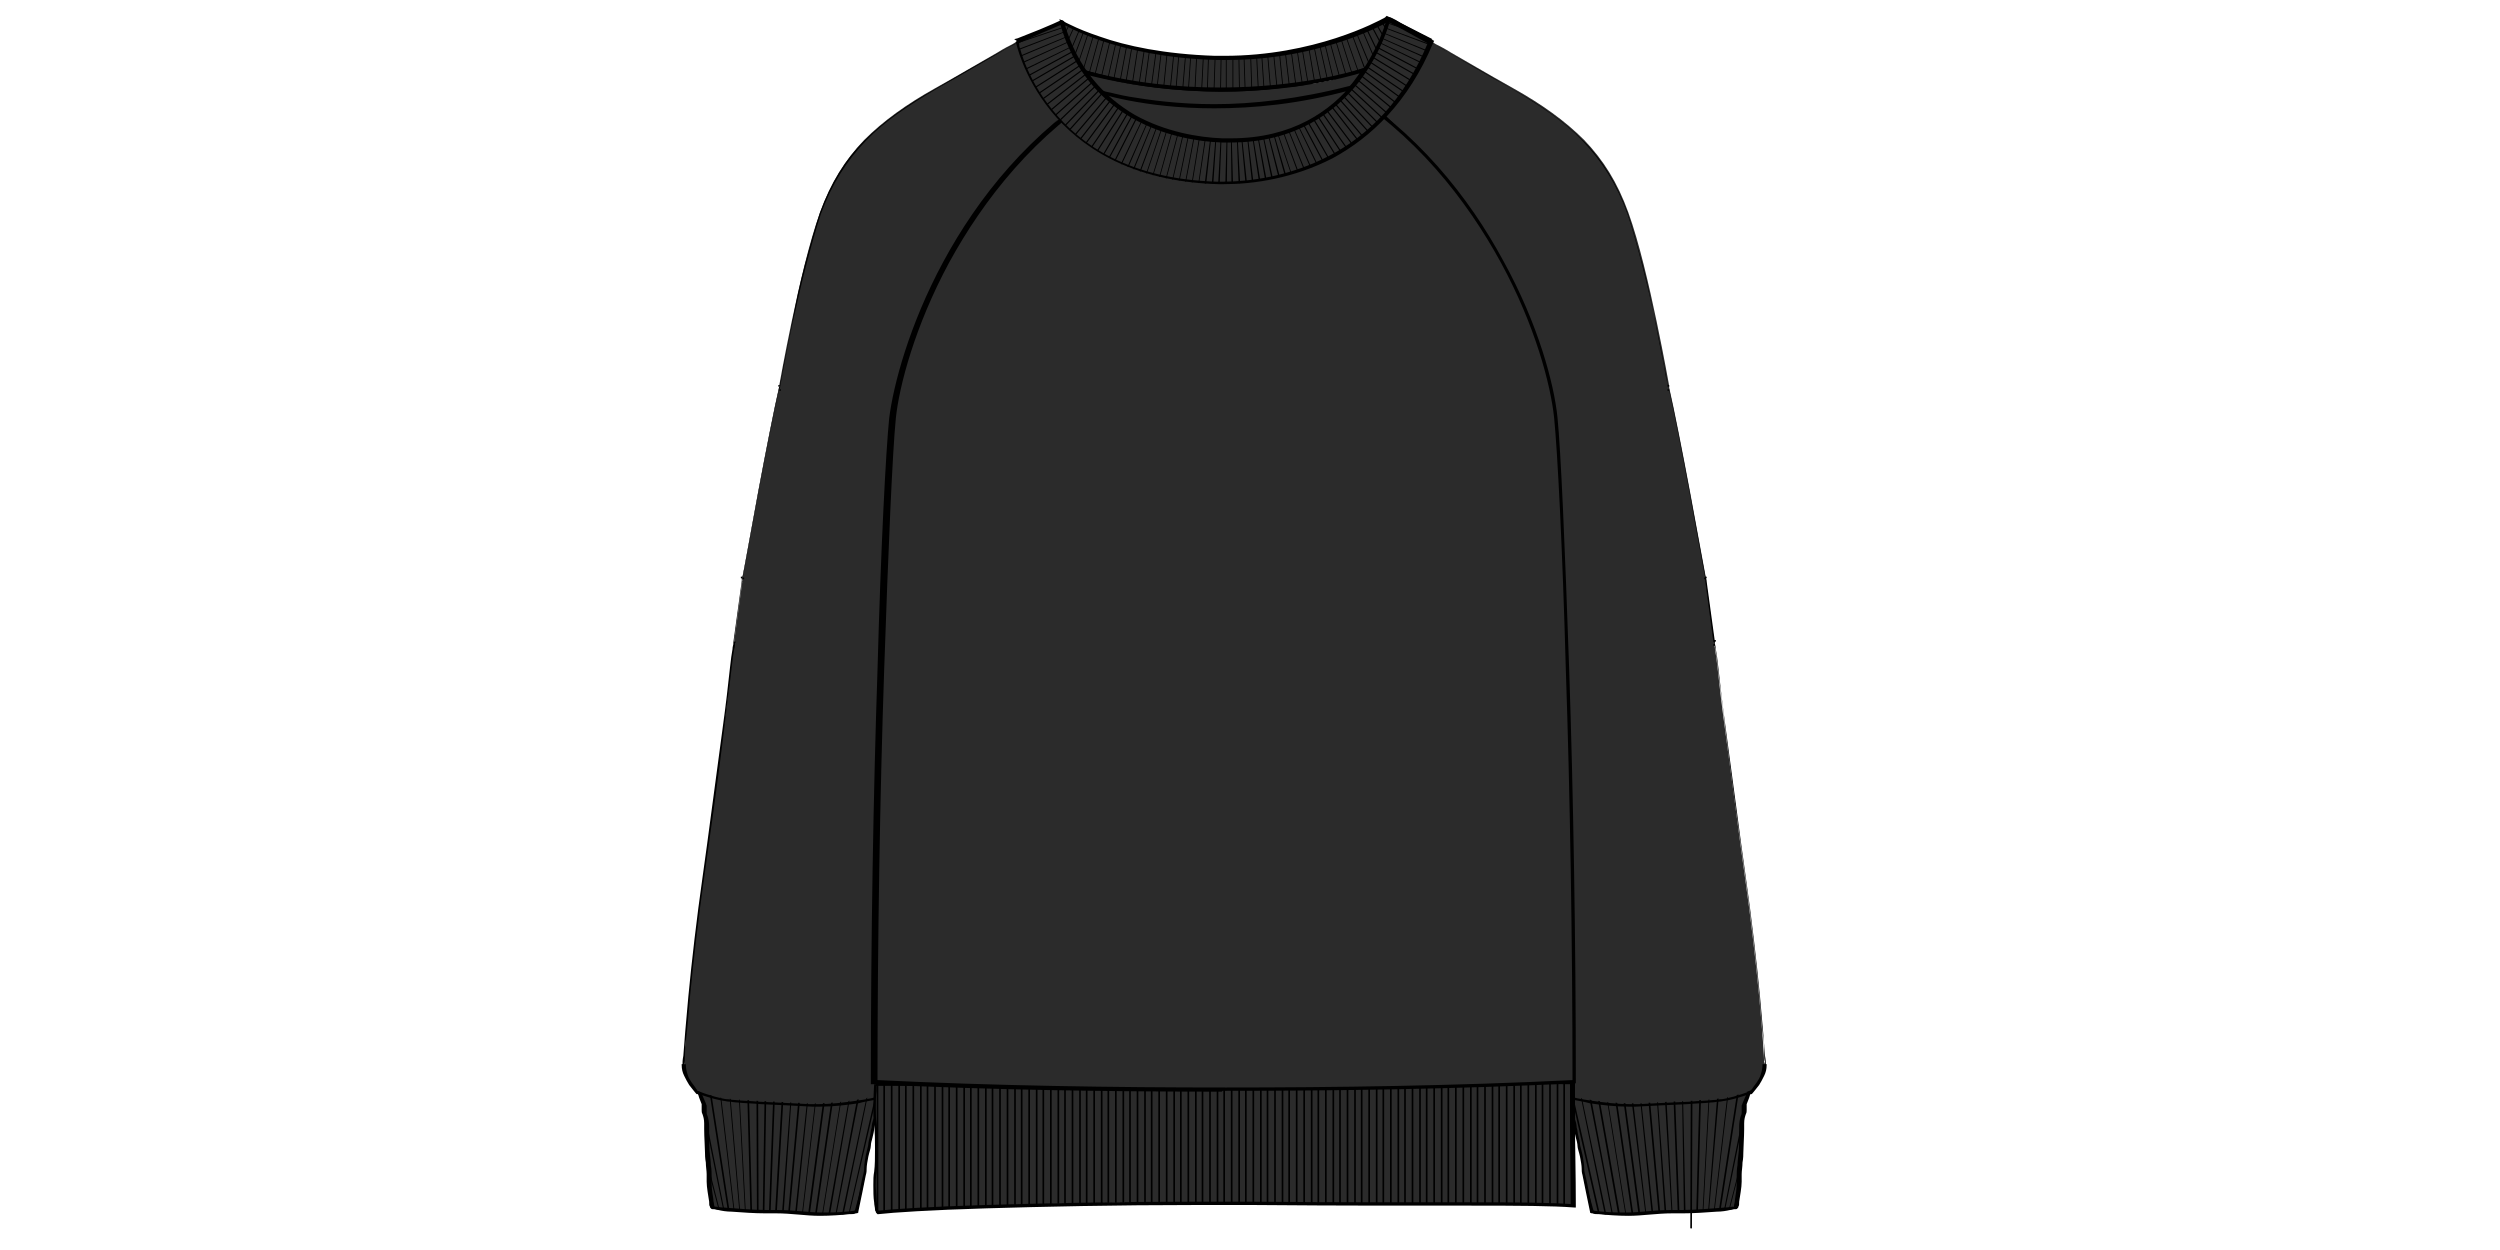 <?xml version="1.0" encoding="utf-8"?>
<!-- Generator: Adobe Illustrator 24.3.0, SVG Export Plug-In . SVG Version: 6.00 Build 0)  -->
<svg version="1.1" id="Capa_1" xmlns="http://www.w3.org/2000/svg" xmlns:xlink="http://www.w3.org/1999/xlink" x="0px" y="0px"
	 viewBox="0 0 300 150" style="enable-background:new 0 0 300 150;" xml:space="preserve">
<style type="text/css">
	.st0{clip-path:url(#SVGID_2_);}
	.st1{fill:#2B2B2B;}
	.st2{clip-path:url(#SVGID_4_);}
	.st3{clip-path:url(#SVGID_6_);}
	.st4{clip-path:url(#SVGID_7_);}
	.st5{clip-path:url(#SVGID_8_);}
</style>
<g>
	<g>
		<g>
			<g>
				<g>
					<defs>
						<path id="SVGID_1_" d="M210,130.9c0,0-0.8,1.6-0.8,2s0,0.6-0.1,1c-0.1,0.3-0.2,0.8-0.2,1.4c0,0.6,0,2.6-0.1,3.2
							c0,0.6-0.4,2.4-0.2,3.1c0.1,0.7-0.2,3.2-0.4,3.4c-0.2,0.2-4.7,0.5-7,0.5c-2.2-0.1-4.1,0.3-5.9,0.3c-1.8,0-4.1-0.1-4.4-0.4
							c-0.4-2-1-4.5-1-5.2c0-0.6-0.4-2.3-0.5-2.7c-0.1-0.5-0.3-1.4-0.4-2c0-0.6-0.5-1.8-0.6-2.2c-0.1-0.3-0.5-1.9-0.5-1.9
							s3.3-0.1,5.3-0.2c2.1,0,4.9,0.1,7.5,0c2.6,0,3.9-0.3,5.2-0.3C207.1,130.9,210,130.9,210,130.9z"/>
					</defs>
					<use xlink:href="#SVGID_1_"  style="overflow:visible;fill:#2B2B2B;"/>
					<clipPath id="SVGID_2_">
						<use xlink:href="#SVGID_1_"  style="overflow:visible;"/>
					</clipPath>
					<polygon class="st0" points="213.1,129.7 207.2,147.8 207.1,147.8 212.9,129.7 					"/>
					<polygon class="st0" points="211.6,129.4 206.9,147.7 206.8,147.7 211.5,129.3 					"/>
					<polygon class="st0" points="210.3,129.1 206.5,147.7 206.4,147.6 210.1,129.1 					"/>
					<polygon class="st0" points="209,128.9 206.1,147.6 205.9,147.6 208.8,128.9 					"/>
					<polygon class="st0" points="207.7,128.8 205.5,147.5 205.4,147.5 207.6,128.7 					"/>
					<polygon class="st0" points="206.5,128.7 204.9,147.5 204.8,147.5 206.3,128.6 					"/>
					<polygon class="st0" points="205.3,128.6 204.3,147.4 204.2,147.4 205.2,128.6 					"/>
					<polygon class="st0" points="204.2,128.6 203.7,147.4 203.5,147.4 204,128.5 					"/>
					
						<rect x="193.5" y="137.9" transform="matrix(3.674929e-03 -1 1 3.674929e-03 64.222 340.397)" class="st0" width="18.9" height="0.2"/>
					<polygon class="st0" points="202.3,147.4 202.1,147.4 201.8,128.5 201.9,128.5 					"/>
					<polygon class="st0" points="200.9,128.6 201.6,147.4 201.4,147.4 200.7,128.6 					"/>
					<polygon class="st0" points="199.8,128.6 200.8,147.4 200.7,147.5 199.6,128.6 					"/>
					<polygon class="st0" points="198.7,128.7 200.1,147.5 199.9,147.5 198.6,128.7 					"/>
					<polygon class="st0" points="197.7,128.7 199.4,147.5 199.2,147.5 197.5,128.7 					"/>
					<polygon class="st0" points="196.5,128.8 196.6,128.8 198.6,147.6 198.4,147.6 					"/>
					<polygon class="st0" points="195.6,128.9 197.8,147.7 197.7,147.7 195.4,128.9 					"/>
					<polygon class="st0" points="194.6,129 197.1,147.7 196.9,147.8 194.4,129 					"/>
					<polygon class="st0" points="193.6,129.1 196.3,147.8 196.1,147.8 193.4,129.1 					"/>
					<polygon class="st0" points="192.5,129.3 195.5,147.9 195.4,147.9 192.4,129.3 					"/>
					<polygon class="st0" points="191.5,129.4 194.8,148 194.6,148.1 191.3,129.4 					"/>
					<polygon class="st0" points="190.3,129.6 190.5,129.5 194,148.1 193.9,148.2 					"/>
					<polygon class="st0" points="189.4,129.7 193.3,148.3 193.1,148.3 189.3,129.7 					"/>
					<polygon class="st0" points="188.4,129.9 192.6,148.4 192.4,148.4 188.2,129.9 					"/>
					<polygon class="st0" points="192.1,148.5 191.9,148.5 187,130.2 187.1,130.2 					"/>
				</g>
				<path d="M210,130.9l-0.2-0.1c0,0-0.2,0.4-0.4,0.9c-0.1,0.2-0.2,0.5-0.3,0.7c0,0.1-0.1,0.2-0.1,0.3c0,0.1,0,0.2,0,0.3
					c0,0.2,0,0.4,0,0.5c0,0.1,0,0.2-0.1,0.4c-0.1,0.3-0.2,0.8-0.2,1.2c0,0.1,0,0.1,0,0.2v0c0,0.1,0,0.3,0,0.5c0,0.8,0,2.3-0.1,2.8
					c0,0.2-0.1,0.7-0.1,1.2c-0.1,0.5-0.1,1.1-0.1,1.5c0,0.2,0,0.3,0,0.4l0,0c0,0.1,0,0.2,0,0.4c0,0.5-0.1,1.2-0.2,1.8
					c0,0.3-0.1,0.6-0.1,0.8c0,0.1-0.1,0.2-0.1,0.2l0,0.1l0,0l0.1,0l-0.1-0.1l0,0l0.1,0l-0.1-0.1l0.1,0.1l-0.1-0.1l0,0l0.1,0.1
					l-0.1-0.1l0,0l0,0l0,0l0,0l0,0c0,0,0,0-0.1,0c-0.2,0-0.5,0.1-0.9,0.1c-1.3,0.1-3.6,0.3-5.2,0.3c-0.2,0-0.5,0-0.7,0
					c-0.2,0-0.4,0-0.6,0c-2,0-3.7,0.3-5.3,0.3c-0.9,0-1.9,0-2.8-0.1c-0.4,0-0.8-0.1-1-0.1c-0.1,0-0.3-0.1-0.3-0.1c0,0-0.1,0-0.1,0
					l0,0l0,0l-0.1,0.1l0.2,0c-0.2-1-0.4-2.1-0.6-3.1c-0.1-0.5-0.2-0.9-0.3-1.3c-0.1-0.4-0.1-0.6-0.1-0.8c0-0.4-0.1-0.9-0.2-1.5
					c-0.1-0.5-0.3-1.1-0.3-1.3c0-0.2-0.1-0.6-0.2-1c-0.1-0.4-0.1-0.7-0.2-1c0-0.3-0.1-0.8-0.3-1.2c-0.1-0.4-0.3-0.8-0.4-1
					c0-0.1-0.1-0.2-0.1-0.4c-0.1-0.3-0.2-0.6-0.3-0.9c-0.1-0.3-0.1-0.5-0.1-0.5l-0.2,0l0,0.2c0,0,0.2,0,0.5,0c1,0,3.2-0.1,4.8-0.2
					c0.2,0,0.5,0,0.7,0c1.5,0,3.3,0,5.1,0c0.5,0,1.1,0,1.6,0c2.6-0.1,3.9-0.3,5.2-0.3c0.7,0,1.7,0,2.6,0c0.9,0,1.6,0,1.6,0V130.9
					l-0.2-0.1L210,130.9v-0.2c0,0-2.8,0-4.2,0c-1.4,0-2.6,0.3-5.2,0.3c-0.5,0-1.1,0-1.6,0c-1.8,0-3.6,0-5.1,0c-0.3,0-0.5,0-0.7,0
					c-2.1,0-5.3,0.2-5.3,0.2l-0.2,0l0.1,0.2c0,0,0.1,0.4,0.2,0.8c0.1,0.2,0.1,0.4,0.2,0.6c0.1,0.2,0.1,0.4,0.1,0.5
					c0.1,0.2,0.2,0.5,0.3,1c0.1,0.4,0.3,0.9,0.3,1.1c0,0.3,0.1,0.7,0.2,1.1c0.1,0.4,0.2,0.7,0.2,1c0,0.3,0.2,0.8,0.3,1.3
					c0.1,0.5,0.2,1.1,0.2,1.4c0,0.2,0,0.5,0.1,0.8c0.2,1.1,0.6,2.9,0.9,4.4l0,0.1l0,0c0.1,0.1,0.2,0.1,0.3,0.1
					c0.2,0.1,0.4,0.1,0.8,0.1c0.9,0.1,2.3,0.2,3.5,0.2c1.7,0,3.4-0.3,5.3-0.3c0.2,0,0.4,0,0.6,0c0.2,0,0.4,0,0.7,0
					c1.2,0,2.7-0.1,4-0.2c0.6,0,1.2-0.1,1.6-0.2c0.2,0,0.4-0.1,0.5-0.1c0.1,0,0.1,0,0.2,0c0.1,0,0.1,0,0.2-0.1
					c0.1-0.1,0.1-0.1,0.1-0.2c0.1-0.1,0.1-0.3,0.1-0.6c0.1-0.7,0.3-1.7,0.3-2.4c0-0.2,0-0.3,0-0.5l0,0c0-0.1,0-0.2,0-0.4
					c0-0.4,0.1-0.9,0.1-1.4c0.1-0.5,0.1-1,0.1-1.2c0-0.5,0.1-1.9,0.1-2.8c0-0.2,0-0.4,0-0.5v0c0-0.1,0-0.1,0-0.2
					c0-0.5,0.1-0.8,0.2-1.1c0.1-0.2,0.1-0.3,0.1-0.5c0-0.2,0-0.3,0-0.5c0,0,0-0.1,0-0.2c0.1-0.3,0.3-0.7,0.4-1.1
					c0.1-0.2,0.2-0.4,0.2-0.5c0.1-0.1,0.1-0.2,0.1-0.2l0.2-0.3H210V130.9z"/>
			</g>
			<g>
				<path class="st1" d="M211.7,127.7L211.7,127.7c0-0.8-0.2-3.9-0.6-8.1c-0.4-4.2-1-9.4-1.7-14.3c-0.7-4.9-1.6-12-2.4-17.8
					c-0.4-2.9-0.7-5.5-0.9-7.4c-0.1-0.9-0.2-1.7-0.3-2.2c0-0.3-0.1-0.5-0.1-0.6l0,0l0-0.1c0,0,0-0.1,0-0.1l0-0.1l0,0l-1-7.4l0,0
					l0-0.1l0,0l0-0.2l0,0c-0.2-1-1-5.5-1.9-10.3c-0.9-4.8-1.9-9.9-2.5-12.5l0,0l0-0.2c0,0-0.6-3.4-1.5-7.7
					c-0.9-4.3-2.1-9.5-3.4-13.1c-1.3-3.6-3-6.3-5.3-8.7c-2.3-2.3-5.1-4.3-8.5-6.2c-3.4-1.9-5.9-3.4-7.5-4.3c-0.8-0.5-1.4-0.8-1.8-1
					C172,5.1,171.8,5,171.8,5l0,0l-3.5-1.2l-2.3,1.4l-0.1-0.1L159,8.5l0.3,0.2l4.3,3.1l2.1,1.7c0.9,0.8,3.1,3.1,5.2,5.4
					c1,1.1,2,2.3,2.9,3.3c0.8,1,1.4,1.8,1.6,2.3c0.5,1,2.1,4.3,3.9,8c1.8,3.7,3.6,7.8,4.4,10.4c0.7,2.4,0.9,6.2,0.9,10.1
					c0,4.1-0.2,8.3-0.2,11.2c0,0.2,0,0.3,0,0.5c0.1,5.5,0.8,9.2,0.8,9.2l0,0.2l1.4-0.2l0.1,4.9c-0.1,0.1-0.3,0.2-0.5,0.3
					c-0.4,0.3-0.8,0.9-0.8,1.8c0,0.9,0.2,5.7,0.4,10.7c0.2,5,0.4,10.1,0.4,11.3c0,2.6,0.6,16.1,0.8,18.4c0.1,0.9,0.1,2.4,0.1,3.7
					c0,1,0,2,0,2.8c0,0.8,0,1.2,0,1.2l0,0l0.6,2.3l0.1,0c0.6,0.2,1.8,0.5,3.2,0.7c1.4,0.2,3,0.4,4.6,0.4c0.3,0,0.6,0,0.9,0
					c1.7-0.1,4.1-0.2,6.2-0.3c1-0.1,2-0.1,2.8-0.2c0.8-0.1,1.4-0.1,1.7-0.2c1.2-0.2,3-0.9,3-0.9l0,0l0,0c0,0,0.4-0.4,0.8-1
					C211.3,129.4,211.7,128.6,211.7,127.7L211.7,127.7z"/>
				<path d="M211.7,127.7h0.2v0v0l0,0c0-0.2,0-0.5-0.1-1c-0.1-1.4-0.3-3.9-0.6-7.1c-0.4-4.2-1-9.4-1.7-14.3
					c-0.7-4.9-1.6-12-2.4-17.8c-0.4-2.9-0.7-5.5-0.9-7.4c-0.1-0.9-0.2-1.7-0.3-2.2c0-0.3-0.1-0.5-0.1-0.6l-0.2,0l0,0.2l0,0l0.2,0
					l0-0.3l0,0c0,0,0,0,0,0l0,0l0,0l0,0l0,0l0,0l0,0c0,0,0,0,0,0l-0.2,0.1l0.2,0l0-0.1l0-0.1l0,0l-1-7.3l-0.2,0l0.2,0.1l0,0l0-0.1
					l0-0.1l0,0l-0.2,0l0.2,0l-0.1-0.4l-0.2,0l0,0.2l0.2,0c-0.2-1-1-5.5-1.9-10.3c-0.9-4.8-1.9-9.9-2.5-12.5l-0.2,0l0,0.2l0,0l0.2,0
					l-0.1-0.4c0,0-0.6-3.4-1.5-7.7c-0.5-2.2-1-4.5-1.6-6.8c-0.6-2.3-1.2-4.5-1.8-6.3c-1.3-3.6-3.1-6.4-5.4-8.8
					c-2.3-2.4-5.2-4.3-8.6-6.3c-3.4-1.9-5.9-3.4-7.5-4.3c-0.8-0.5-1.4-0.8-1.8-1c-0.2-0.1-0.3-0.2-0.4-0.3c0,0-0.1,0-0.1-0.1
					c0,0,0,0,0,0l0,0l0,0l0,0l0,0l-0.1,0.2l0.1-0.2l0,0l-0.1,0.2l0.1-0.2l0,0l0,0l0,0l-3.7-1.2L165.7,5l0.1,0.2L166,5l-0.2-0.1
					l-7.2,3.6l0.6,0.4l4.3,3.1l2.1,1.7l0.1-0.2l-0.1,0.2c0.2,0.2,0.5,0.5,0.9,0.8c1.1,1.1,2.7,2.8,4.3,4.5c1,1.1,2,2.3,2.8,3.3l0,0
					c0.4,0.5,0.8,0.9,1,1.3c0.1,0.2,0.3,0.4,0.4,0.5c0.1,0.2,0.2,0.3,0.2,0.4l0,0c0.2,0.5,0.8,1.6,1.5,3c0.7,1.4,1.6,3.2,2.4,5
					c0.9,1.9,1.8,3.8,2.5,5.6c0.8,1.8,1.4,3.5,1.8,4.7c0.4,1.2,0.6,2.7,0.7,4.4c0.1,1.7,0.2,3.6,0.2,5.6c0,0,0,0,0,0v0
					c0,4.1-0.2,8.3-0.2,11.2c0,0.2,0,0.3,0,0.5c0,2.8,0.2,5.1,0.4,6.7c0.1,0.8,0.2,1.4,0.3,1.9c0,0.2,0.1,0.4,0.1,0.5
					c0,0.1,0,0.1,0,0.1c0,0,0,0,0,0l0,0l0,0l0,0l0.2,0l-0.2,0l0,0l0.2,0l-0.2,0l0,0l0.1,0.4l1.3-0.2l0.1,4.6l0.2,0l-0.1-0.2
					c-0.2,0.1-0.4,0.2-0.6,0.4l0,0c-0.2,0.2-0.4,0.4-0.6,0.8c-0.2,0.3-0.3,0.7-0.3,1.2l0,0l0.2,0l-0.2,0c0,0.2,0,0.7,0,1.3
					c0.1,2,0.2,5.6,0.4,9.4c0.1,2.5,0.2,5,0.3,7.1c0,1,0.1,1.9,0.1,2.7c0,0.7,0,1.3,0,1.6c0,0.6,0,2,0.1,3.6
					c0.1,2.5,0.2,5.7,0.4,8.6c0.1,1.4,0.1,2.8,0.2,3.8c0.1,1.1,0.1,1.9,0.2,2.4c0.1,0.9,0.1,2.3,0.1,3.7c0,1,0,2,0,2.8
					c0,0.4,0,0.7,0,0.9c0,0.1,0,0.2,0,0.3c0,0,0,0.1,0,0.1c0,0,0,0,0,0l0,0l0,0l0,0l0,0l0,0h0.2l-0.2,0l0,0l0,0l0.6,2.5l0.2,0.1l0,0
					c0.3,0.1,0.8,0.3,1.3,0.4c0.5,0.1,1.2,0.2,1.9,0.4c1.4,0.2,3,0.4,4.6,0.4c0.3,0,0.6,0,0.9,0c1.7-0.1,4.1-0.2,6.2-0.3
					c1-0.1,2-0.1,2.8-0.2c0.4,0,0.7-0.1,1-0.1c0.3,0,0.5-0.1,0.7-0.1l0,0c0.6-0.1,1.4-0.3,2-0.5c0.3-0.1,0.6-0.2,0.8-0.2
					c0.1,0,0.2-0.1,0.2-0.1c0,0,0,0,0.1,0c0,0,0,0,0,0l0,0h0l-0.1-0.2l0.1,0.2l0,0l-0.1-0.2l0.1,0.2l-0.1-0.2l0.1,0.2l0,0l-0.1-0.2
					l0.1,0.2l-0.1-0.2l0.1,0.2c0,0,0,0,0,0l-0.1-0.2l0.1,0.2l0,0l0.1,0l0,0l0.1-0.1l0,0l-0.1-0.1l0.1,0.1l0,0l-0.1-0.1l0.1,0.1l0,0
					c0.1-0.1,0.4-0.5,0.8-1l0,0c0.2-0.3,0.4-0.7,0.6-1.1c0.2-0.4,0.3-0.8,0.3-1.3v0l0-0.1L211.7,127.7h0.2H211.7l-0.2,0l0,0.1
					L211.7,127.7l-0.2,0.1c0,0.4-0.1,0.8-0.2,1.1c-0.1,0.4-0.3,0.7-0.5,1l0,0c-0.2,0.3-0.4,0.5-0.5,0.7c-0.1,0.1-0.1,0.2-0.2,0.2
					c0,0,0,0,0,0.1l0,0l0,0l0,0l0.2,0.2l-0.2-0.2l0,0l0.2,0.2l-0.1-0.2l0,0l0.1,0.2l-0.1-0.2c0,0,0,0,0,0l0,0c0,0,0,0,0,0
					c-0.1,0-0.6,0.2-1.2,0.4c-0.6,0.2-1.3,0.4-1.8,0.5l0,0c-0.1,0-0.4,0.1-0.6,0.1c-0.3,0-0.6,0.1-1,0.1c-0.8,0.1-1.8,0.1-2.8,0.2
					c-2.1,0.1-4.5,0.2-6.2,0.3c-0.3,0-0.6,0-0.9,0c-1.6,0-3.2-0.2-4.6-0.4c-0.7-0.1-1.3-0.2-1.8-0.3c-0.5-0.1-1-0.3-1.3-0.4l0,0
					l-0.1,0l-0.1,0.2l0.2-0.1l-0.6-2.3l-0.2,0.1l0.2,0l0,0l0,0v0h-0.2l0.2,0l0,0h-0.2l0.2,0l-0.2,0l0.2,0l0,0l-0.2,0l0.2,0
					c0,0,0-0.5,0-1.2c0-0.8,0-1.8,0-2.8c0-1.4,0-2.8-0.1-3.8c-0.1-0.6-0.1-1.9-0.2-3.5c-0.1-2.5-0.3-5.7-0.4-8.6
					c-0.1-1.4-0.1-2.8-0.1-3.9c0-1.1-0.1-2-0.1-2.4c0-0.3,0-0.9,0-1.6c-0.1-2.2-0.2-6-0.4-9.7c-0.1-2.5-0.2-5-0.3-6.9
					c0-1-0.1-1.8-0.1-2.5c0-0.7,0-1.1,0-1.3l0,0l0,0l0,0c0-0.4,0.1-0.7,0.2-1c0.1-0.3,0.3-0.5,0.5-0.6l0,0c0.2-0.2,0.4-0.2,0.5-0.3
					l0.1-0.1l-0.1-5.3l-1.6,0.2l0,0.2l0.2,0l0-0.2l0,0l0,0c0-0.1-0.7-3.7-0.8-9.2c0-0.2,0-0.3,0-0.5c0-2.9,0.2-7.1,0.2-11.2v0
					c0,0,0,0,0,0c0-2,0-3.9-0.2-5.6c-0.1-1.7-0.4-3.3-0.7-4.5c-0.4-1.3-1-3-1.8-4.8c-0.8-1.8-1.7-3.8-2.6-5.6
					c-0.9-1.9-1.7-3.6-2.4-5c-0.7-1.4-1.2-2.5-1.5-3l0,0c-0.1-0.1-0.1-0.3-0.2-0.4c-0.3-0.5-0.8-1.1-1.4-1.9l0,0
					c-0.8-1-1.8-2.2-2.9-3.3c-1-1.1-2.1-2.3-3-3.2c-0.5-0.5-0.9-0.9-1.3-1.3c-0.4-0.4-0.7-0.7-0.9-0.9l0,0l-2.1-1.7l-4.3-3.1
					l-0.3-0.2L159,8.5l0.1,0.2l6.7-3.4l-0.1-0.2l-0.1,0.2l0.2,0.1l2.4-1.4l3.4,1.1l0.1-0.2l-0.1,0.2l0,0l0,0c0,0,0.2,0.1,0.6,0.3
					c0.4,0.2,1,0.6,1.8,1c1.6,0.9,4.1,2.3,7.5,4.3c3.4,1.9,6.2,3.9,8.5,6.2c2.3,2.3,4,5.1,5.3,8.6c0.6,1.8,1.2,4,1.8,6.2
					c0.6,2.3,1.1,4.6,1.5,6.8c0.4,2.1,0.8,4.1,1.1,5.5c0.1,0.7,0.2,1.3,0.3,1.6c0.1,0.4,0.1,0.6,0.1,0.6l0,0.2l0.2,0l0-0.2l0,0
					l-0.2,0l0.1,0.2c0.6,2.6,1.6,7.7,2.5,12.5c0.9,4.9,1.7,9.4,1.9,10.3l0,0.2l0.2,0l0-0.2l-0.2,0l0,0.2l0,0l0,0.1l0.2,0l-0.2-0.1
					l0,0l0,0.1l1,7.5l0.1,0.1l0.2-0.2l-0.2,0l0,0.1l0,0l0,0l0.2-0.1l-0.2,0c0,0,0,0,0,0l0.2-0.1l-0.2,0l0.2,0l-0.2,0l0,0l0.2,0
					l-0.2,0l0.1,0l-0.1,0l0,0l0.1,0l-0.1,0c0,0,0,0,0,0.1l0,0l0,0.1l0.2,0l0-0.2l0,0l-0.2,0l0,0.2c0,0.1,0,0.3,0.1,0.6
					c0.1,0.5,0.2,1.3,0.3,2.2c0.2,1.9,0.6,4.5,0.9,7.4c0.7,5.8,1.7,12.9,2.4,17.8c0.7,4.9,1.3,10.1,1.7,14.3
					c0.2,2.1,0.3,3.9,0.5,5.3c0.1,0.7,0.1,1.3,0.1,1.8c0,0.5,0,0.8,0.1,1L211.7,127.7l-0.2,0v0v0l0,0L211.7,127.7z"/>
			</g>
		</g>
		<g>
			<g>
				<g>
					<defs>
						<path id="SVGID_3_" d="M83.8,130.9c0,0,0.8,1.6,0.8,2s0,0.6,0.1,1c0.1,0.3,0.2,0.8,0.2,1.4c0,0.6,0,2.6,0.1,3.2
							c0,0.6,0.4,2.4,0.2,3.1c-0.1,0.7,0.2,3.2,0.4,3.4c0.2,0.2,4.7,0.5,7,0.5c2.2-0.1,4.1,0.3,5.9,0.3c1.8,0,4.1-0.1,4.4-0.4
							c0.4-2,1-4.5,1-5.2c0-0.6,0.4-2.3,0.5-2.7c0.1-0.5,0.3-1.4,0.4-2c0-0.6,0.5-1.8,0.6-2.2c0.1-0.3,0.5-1.9,0.5-1.9
							s-3.3-0.1-5.3-0.2c-2.1,0-4.9,0.1-7.5,0c-2.6,0-3.9-0.3-5.2-0.3C86.7,130.9,83.8,130.9,83.8,130.9z"/>
					</defs>
					<use xlink:href="#SVGID_3_"  style="overflow:visible;fill:#2B2B2B;"/>
					<clipPath id="SVGID_4_">
						<use xlink:href="#SVGID_3_"  style="overflow:visible;"/>
					</clipPath>
					<polygon class="st2" points="80.7,129.7 86.6,147.8 86.7,147.8 80.9,129.7 					"/>
					<polygon class="st2" points="82.1,129.4 86.9,147.7 87,147.7 82.3,129.3 					"/>
					<polygon class="st2" points="83.5,129.1 87.3,147.7 87.4,147.6 83.7,129.1 					"/>
					<polygon class="st2" points="84.8,128.9 87.7,147.6 87.9,147.6 85,128.9 					"/>
					<polygon class="st2" points="86.1,128.8 88.3,147.5 88.4,147.5 86.2,128.7 					"/>
					<polygon class="st2" points="87.3,128.7 88.9,147.5 89,147.5 87.4,128.6 					"/>
					<polygon class="st2" points="88.5,128.6 89.5,147.4 89.6,147.4 88.6,128.6 					"/>
					<polygon class="st2" points="89.6,128.6 90.1,147.4 90.3,147.4 89.8,128.5 					"/>
					
						<rect x="90.8" y="128.5" transform="matrix(1 -3.674613e-03 3.674613e-03 1 -0.506 0.335)" class="st2" width="0.2" height="18.9"/>
					<polygon class="st2" points="91.5,147.4 91.7,147.4 92,128.5 91.8,128.5 					"/>
					<polygon class="st2" points="92.9,128.6 92.2,147.4 92.4,147.4 93.1,128.6 					"/>
					<polygon class="st2" points="94,128.6 92.9,147.4 93.1,147.5 94.2,128.6 					"/>
					<polygon class="st2" points="95.1,128.7 93.7,147.5 93.9,147.5 95.2,128.7 					"/>
					<polygon class="st2" points="96.1,128.7 94.4,147.5 94.6,147.5 96.3,128.7 					"/>
					<polygon class="st2" points="97.3,128.8 97.2,128.8 95.2,147.6 95.4,147.6 					"/>
					<polygon class="st2" points="98.2,128.9 96,147.7 96.1,147.7 98.3,128.9 					"/>
					<polygon class="st2" points="99.2,129 96.7,147.7 96.9,147.8 99.4,129 					"/>
					<polygon class="st2" points="100.2,129.1 97.5,147.8 97.7,147.8 100.4,129.1 					"/>
					<polygon class="st2" points="101.3,129.3 98.3,147.9 98.4,147.9 101.4,129.3 					"/>
					<polygon class="st2" points="102.3,129.4 99,148 99.2,148.1 102.4,129.4 					"/>
					<polygon class="st2" points="103.5,129.6 103.3,129.5 99.8,148.1 99.9,148.2 					"/>
					<polygon class="st2" points="104.4,129.7 100.5,148.3 100.7,148.3 104.5,129.7 					"/>
					<polygon class="st2" points="105.4,129.9 101.2,148.4 101.3,148.4 105.6,129.9 					"/>
					<polygon class="st2" points="101.7,148.5 101.9,148.5 106.8,130.2 106.7,130.2 					"/>
				</g>
				<path d="M83.8,130.9l0.2-0.1c0,0,0.2,0.4,0.4,0.9c0.1,0.2,0.2,0.5,0.3,0.7c0,0.1,0.1,0.2,0.1,0.3c0,0.1,0,0.2,0,0.3
					c0,0.2,0,0.4,0,0.5c0,0.1,0,0.2,0.1,0.4c0.1,0.3,0.2,0.8,0.2,1.2c0,0.1,0,0.1,0,0.2v0c0,0.1,0,0.3,0,0.5c0,0.8,0,2.3,0.1,2.8
					c0,0.2,0.1,0.7,0.1,1.2c0.1,0.5,0.1,1.1,0.1,1.5c0,0.2,0,0.3,0,0.4l0,0c0,0.1,0,0.2,0,0.4c0,0.5,0.1,1.2,0.2,1.8
					c0,0.3,0.1,0.6,0.1,0.8c0,0.1,0.1,0.2,0.1,0.2l0,0.1l0,0l-0.1,0l0.1-0.1l0,0l-0.1,0l0.1-0.1l-0.1,0.1l0.1-0.1l0,0l-0.1,0.1
					l0.1-0.1l0,0l0,0l0,0l0,0l0,0c0,0,0,0,0.1,0c0.2,0,0.5,0.1,0.9,0.1c1.3,0.1,3.6,0.3,5.2,0.3c0.2,0,0.5,0,0.7,0
					c0.2,0,0.4,0,0.6,0c2,0,3.7,0.3,5.3,0.3c0.9,0,1.9,0,2.8-0.1c0.4,0,0.8-0.1,1-0.1c0.1,0,0.3-0.1,0.3-0.1c0,0,0.1,0,0.1,0l0,0
					l0,0l0.1,0.1l-0.2,0c0.2-1,0.4-2.1,0.6-3.1c0.1-0.5,0.2-0.9,0.3-1.3c0.1-0.4,0.1-0.6,0.1-0.8c0-0.4,0.1-0.9,0.2-1.5
					c0.1-0.5,0.3-1.1,0.3-1.3c0-0.2,0.1-0.6,0.2-1c0.1-0.4,0.1-0.7,0.2-1c0-0.3,0.1-0.8,0.3-1.2c0.1-0.4,0.3-0.8,0.4-1
					c0-0.1,0.1-0.2,0.1-0.4c0.1-0.3,0.2-0.6,0.3-0.9c0.1-0.3,0.1-0.5,0.1-0.5l0.2,0l0,0.2c0,0-0.2,0-0.5,0c-1,0-3.2-0.1-4.8-0.2
					c-0.2,0-0.5,0-0.7,0c-1.5,0-3.3,0-5.1,0c-0.5,0-1.1,0-1.6,0c-2.6-0.1-3.9-0.3-5.2-0.3c-0.7,0-1.7,0-2.6,0c-0.9,0-1.6,0-1.6,0
					V130.9l0.2-0.1L83.8,130.9v-0.2c0,0,2.8,0,4.2,0c1.4,0,2.6,0.3,5.2,0.3c0.5,0,1.1,0,1.6,0c1.8,0,3.6,0,5.1,0c0.3,0,0.5,0,0.7,0
					c2.1,0,5.3,0.2,5.3,0.2l0.2,0l-0.1,0.2c0,0-0.1,0.4-0.2,0.8c-0.1,0.2-0.1,0.4-0.2,0.6c-0.1,0.2-0.1,0.4-0.1,0.5
					c-0.1,0.2-0.2,0.5-0.3,1c-0.1,0.4-0.3,0.9-0.3,1.1c0,0.3-0.1,0.7-0.2,1.1c-0.1,0.4-0.2,0.7-0.2,1c0,0.3-0.2,0.8-0.3,1.3
					c-0.1,0.5-0.2,1.1-0.2,1.4c0,0.2,0,0.5-0.1,0.8c-0.2,1.1-0.6,2.9-0.9,4.4l0,0.1l0,0c-0.1,0.1-0.2,0.1-0.3,0.1
					c-0.2,0.1-0.4,0.1-0.8,0.1c-0.9,0.1-2.3,0.2-3.5,0.2c-1.7,0-3.4-0.3-5.3-0.3c-0.2,0-0.4,0-0.6,0c-0.2,0-0.4,0-0.7,0
					c-1.2,0-2.7-0.1-4-0.2c-0.6,0-1.2-0.1-1.6-0.2c-0.2,0-0.4-0.1-0.5-0.1c-0.1,0-0.1,0-0.2,0c-0.1,0-0.1,0-0.2-0.1
					c-0.1-0.1-0.1-0.1-0.1-0.2c-0.1-0.1-0.1-0.3-0.1-0.6c-0.1-0.7-0.3-1.7-0.3-2.4c0-0.2,0-0.3,0-0.5l0,0c0-0.1,0-0.2,0-0.4
					c0-0.4-0.1-0.9-0.1-1.4c-0.1-0.5-0.1-1-0.1-1.2c0-0.5-0.1-1.9-0.1-2.8c0-0.2,0-0.4,0-0.5v0c0-0.1,0-0.1,0-0.2
					c0-0.5-0.1-0.8-0.2-1.1c-0.1-0.2-0.1-0.3-0.1-0.5c0-0.2,0-0.3,0-0.5c0,0,0-0.1,0-0.2c-0.1-0.3-0.3-0.7-0.4-1.1
					c-0.1-0.2-0.2-0.4-0.2-0.5c-0.1-0.1-0.1-0.2-0.1-0.2l-0.2-0.3h0.3V130.9z"/>
			</g>
			<g>
				<path class="st1" d="M82.1,127.7L82.1,127.7c0-0.8,0.2-3.9,0.6-8.1c0.4-4.2,1-9.4,1.7-14.3c0.7-4.9,1.6-12,2.4-17.8
					c0.4-2.9,0.7-5.5,0.9-7.4c0.1-0.9,0.2-1.7,0.3-2.2c0-0.3,0.1-0.5,0.1-0.6l0,0l0-0.1c0,0,0-0.1,0-0.1l0-0.1l0,0l1-7.4l0,0l0-0.1
					l0,0l0-0.2l0,0c0.2-1,1-5.5,1.9-10.3c0.9-4.8,1.9-9.9,2.5-12.5l0,0l0-0.2c0,0,0.6-3.4,1.5-7.7c0.9-4.3,2.1-9.5,3.4-13.1
					c1.3-3.6,3-6.3,5.3-8.7c2.3-2.3,5.1-4.3,8.5-6.2c3.4-1.9,5.9-3.4,7.5-4.3c0.8-0.5,1.4-0.8,1.8-1C121.8,5.1,122,5,122,5l0,0
					l3.5-1.2l2.3,1.4l0.1-0.1l6.7,3.4l-0.3,0.2l-4.3,3.1l-2.1,1.7c-0.9,0.8-3.1,3.1-5.2,5.4c-1,1.1-2,2.3-2.9,3.3
					c-0.8,1-1.4,1.8-1.6,2.3c-0.5,1-2.1,4.3-3.9,8c-1.8,3.7-3.6,7.8-4.4,10.4c-0.7,2.4-0.9,6.2-0.9,10.1c0,4.1,0.2,8.3,0.2,11.2
					c0,0.2,0,0.3,0,0.5c-0.1,5.5-0.8,9.2-0.8,9.2l0,0.2l-1.4-0.2l-0.1,4.9c0.1,0.1,0.3,0.2,0.5,0.3c0.4,0.3,0.8,0.9,0.8,1.8
					c0,0.9-0.2,5.7-0.4,10.7c-0.2,5-0.4,10.1-0.4,11.3c0,2.6-0.6,16.1-0.8,18.4c-0.1,0.9-0.1,2.4-0.1,3.7c0,1,0,2,0,2.8
					c0,0.8,0,1.2,0,1.2l0,0l-0.6,2.3l-0.1,0c-0.6,0.2-1.8,0.5-3.2,0.7c-1.4,0.2-3,0.4-4.6,0.4c-0.3,0-0.6,0-0.9,0
					c-1.7-0.1-4.1-0.2-6.2-0.3c-1-0.1-2-0.1-2.8-0.2c-0.8-0.1-1.4-0.1-1.7-0.2c-1.2-0.2-3-0.9-3-0.9l0,0l0,0c0,0-0.4-0.4-0.8-1
					C82.5,129.4,82.1,128.6,82.1,127.7L82.1,127.7z"/>
				<path d="M82.1,127.7h-0.2v0v0l0,0c0-0.2,0-0.5,0.1-1c0.1-1.4,0.3-3.9,0.6-7.1c0.4-4.2,1-9.4,1.7-14.3c0.7-4.9,1.6-12,2.4-17.8
					c0.4-2.9,0.7-5.5,0.9-7.4c0.1-0.9,0.2-1.7,0.3-2.2c0-0.3,0.1-0.5,0.1-0.6l0.2,0l0,0.2l0,0l-0.2,0l0-0.3l0,0c0,0,0,0,0,0l0,0l0,0
					l0,0l0,0l0,0l0,0c0,0,0,0,0,0l0.2,0.1l-0.2,0l0-0.1l0-0.1l0,0l1-7.3l0.2,0l-0.2,0.1l0,0l0-0.1l0-0.1l0,0l0.2,0l-0.2,0l0.1-0.4
					l0.2,0l0,0.2l-0.2,0c0.2-1,1-5.5,1.9-10.3c0.9-4.8,1.9-9.9,2.5-12.5l0.2,0l0,0.2l0,0l-0.2,0l0.1-0.4c0,0,0.6-3.4,1.5-7.7
					c0.5-2.2,1-4.5,1.6-6.8c0.6-2.3,1.2-4.5,1.8-6.3c1.3-3.6,3.1-6.4,5.4-8.8c2.3-2.4,5.2-4.3,8.6-6.3c3.4-1.9,5.9-3.4,7.5-4.3
					c0.8-0.5,1.4-0.8,1.8-1c0.2-0.1,0.3-0.2,0.4-0.3c0,0,0.1,0,0.1-0.1c0,0,0,0,0,0l0,0l0,0l0,0l0,0l0.1,0.2l-0.1-0.2l0,0l0.1,0.2
					l-0.1-0.2l0,0l0,0l0,0l3.7-1.2L128,5l-0.1,0.2L127.8,5l0.2-0.1l7.2,3.6l-0.6,0.4l-4.3,3.1l-2.1,1.7l-0.1-0.2l0.1,0.2
					c-0.2,0.2-0.5,0.5-0.9,0.8c-1.1,1.1-2.7,2.8-4.3,4.5c-1,1.1-2,2.3-2.8,3.3l0,0c-0.4,0.5-0.8,0.9-1,1.3c-0.1,0.2-0.3,0.4-0.4,0.5
					c-0.1,0.2-0.2,0.3-0.2,0.4l0,0c-0.2,0.5-0.8,1.6-1.5,3c-0.7,1.4-1.6,3.2-2.4,5c-0.9,1.9-1.8,3.8-2.5,5.6
					c-0.8,1.8-1.4,3.5-1.8,4.7c-0.4,1.2-0.6,2.7-0.7,4.4c-0.1,1.7-0.2,3.6-0.2,5.6c0,0,0,0,0,0v0c0,4.1,0.2,8.3,0.2,11.2
					c0,0.2,0,0.3,0,0.5c0,2.8-0.2,5.1-0.4,6.7c-0.1,0.8-0.2,1.4-0.3,1.9c0,0.2-0.1,0.4-0.1,0.5c0,0.1,0,0.1,0,0.1c0,0,0,0,0,0l0,0
					l0,0l0,0l-0.2,0l0.2,0l0,0l-0.2,0l0.2,0l0,0l-0.1,0.4l-1.3-0.2l-0.1,4.6l-0.2,0l0.1-0.2c0.2,0.1,0.4,0.2,0.6,0.4l0,0
					c0.2,0.2,0.4,0.4,0.6,0.8c0.2,0.3,0.3,0.7,0.3,1.2l0,0l-0.2,0l0.2,0c0,0.2,0,0.7,0,1.3c-0.1,2-0.2,5.6-0.4,9.4
					c-0.1,2.5-0.2,5-0.3,7.1c0,1-0.1,1.9-0.1,2.7c0,0.7,0,1.3,0,1.6c0,0.6,0,2-0.1,3.6c-0.1,2.5-0.2,5.7-0.4,8.6
					c-0.1,1.4-0.1,2.8-0.2,3.8c-0.1,1.1-0.1,1.9-0.2,2.4c-0.1,0.9-0.1,2.3-0.1,3.7c0,1,0,2,0,2.8c0,0.4,0,0.7,0,0.9
					c0,0.1,0,0.2,0,0.3c0,0,0,0.1,0,0.1c0,0,0,0,0,0l0,0l0,0l0,0l0,0l0,0h-0.2l0.2,0l0,0l0,0l-0.6,2.5l-0.2,0.1l0,0
					c-0.3,0.1-0.8,0.3-1.3,0.4c-0.5,0.1-1.2,0.2-1.9,0.4c-1.4,0.2-3,0.4-4.6,0.4c-0.3,0-0.6,0-0.9,0c-1.7-0.1-4.1-0.2-6.2-0.3
					c-1-0.1-2-0.1-2.8-0.2c-0.4,0-0.7-0.1-1-0.1c-0.3,0-0.5-0.1-0.7-0.1l0,0c-0.6-0.1-1.4-0.3-2-0.5c-0.3-0.1-0.6-0.2-0.8-0.2
					c-0.1,0-0.2-0.1-0.2-0.1c0,0,0,0-0.1,0c0,0,0,0,0,0l0,0h0l0.1-0.2l-0.1,0.2l0,0l0.1-0.2l-0.1,0.2l0.1-0.2l-0.1,0.2l0,0l0.1-0.2
					l-0.1,0.2l0.1-0.2l-0.1,0.2c0,0,0,0,0,0l0.1-0.2l-0.1,0.2l0,0l-0.1,0l0,0l-0.1-0.1l0,0l0.1-0.1l-0.1,0.1l0,0l0.1-0.1l-0.1,0.1
					l0,0c-0.1-0.1-0.4-0.5-0.8-1l0,0c-0.2-0.3-0.4-0.7-0.6-1.1c-0.2-0.4-0.3-0.8-0.3-1.3v0l0-0.1L82.1,127.7h-0.2H82.1l0.2,0l0,0.1
					L82.1,127.7l0.2,0.1c0,0.4,0.1,0.8,0.2,1.1c0.1,0.4,0.3,0.7,0.5,1l0,0c0.2,0.3,0.4,0.5,0.5,0.7c0.1,0.1,0.1,0.2,0.2,0.2
					c0,0,0,0,0,0.1l0,0l0,0l0,0l-0.2,0.2l0.2-0.2l0,0l-0.2,0.2l0.1-0.2l0,0l-0.1,0.2l0.1-0.2c0,0,0,0,0,0l0,0c0,0,0,0,0,0
					c0.1,0,0.6,0.2,1.2,0.4c0.6,0.2,1.3,0.4,1.8,0.5l0,0c0.1,0,0.4,0.1,0.6,0.1c0.3,0,0.6,0.1,1,0.1c0.8,0.1,1.8,0.1,2.8,0.2
					c2.1,0.1,4.5,0.2,6.2,0.3c0.3,0,0.6,0,0.9,0c1.6,0,3.2-0.2,4.6-0.4c0.7-0.1,1.3-0.2,1.8-0.3c0.5-0.1,1-0.3,1.3-0.4l0,0l0.1,0
					l0.1,0.2l-0.2-0.1l0.6-2.3l0.2,0.1l-0.2,0l0,0l0,0v0h0.2l-0.2,0l0,0h0.2l-0.2,0l0.2,0l-0.2,0l0,0l0.2,0l-0.2,0c0,0,0-0.5,0-1.2
					c0-0.8,0-1.8,0-2.8c0-1.4,0-2.8,0.1-3.8c0.1-0.6,0.1-1.9,0.2-3.5c0.1-2.5,0.3-5.7,0.4-8.6c0.1-1.4,0.1-2.8,0.1-3.9
					c0-1.1,0.1-2,0.1-2.4c0-0.3,0-0.9,0-1.6c0.1-2.2,0.2-6,0.4-9.7c0.1-2.5,0.2-5,0.3-6.9c0-1,0.1-1.8,0.1-2.5c0-0.7,0-1.1,0-1.3
					l0,0l0,0l0,0c0-0.4-0.1-0.7-0.2-1c-0.1-0.3-0.3-0.5-0.5-0.6l0,0c-0.2-0.2-0.4-0.2-0.5-0.3l-0.1-0.1l0.1-5.3l1.6,0.2l0,0.2
					l-0.2,0l0-0.2l0,0l0,0c0-0.1,0.7-3.7,0.8-9.2c0-0.2,0-0.3,0-0.5c0-2.9-0.2-7.1-0.2-11.2v0c0,0,0,0,0,0c0-2,0-3.9,0.2-5.6
					c0.1-1.7,0.4-3.3,0.7-4.5c0.4-1.3,1-3,1.8-4.8c0.8-1.8,1.7-3.8,2.6-5.6c0.9-1.9,1.7-3.6,2.4-5c0.7-1.4,1.2-2.5,1.5-3l0,0
					c0.1-0.1,0.1-0.3,0.2-0.4c0.3-0.5,0.8-1.1,1.4-1.9l0,0c0.8-1,1.8-2.2,2.9-3.3c1-1.1,2.1-2.3,3-3.2c0.5-0.5,0.9-0.9,1.3-1.3
					c0.4-0.4,0.7-0.7,0.9-0.9l0,0l2.1-1.7l4.3-3.1l0.3-0.2l0.1,0.2l-0.1,0.2l-6.7-3.4l0.1-0.2l0.1,0.2l-0.2,0.1L125.6,4l-3.4,1.1
					L122,4.9l0.1,0.2l0,0l0,0c0,0-0.2,0.1-0.6,0.3c-0.4,0.2-1,0.6-1.8,1c-1.6,0.9-4.1,2.3-7.5,4.3c-3.4,1.9-6.2,3.9-8.5,6.2
					c-2.3,2.3-4,5.1-5.3,8.6c-0.6,1.8-1.2,4-1.8,6.2c-0.6,2.3-1.1,4.6-1.5,6.8c-0.4,2.1-0.8,4.1-1.1,5.5c-0.1,0.7-0.2,1.3-0.3,1.6
					c-0.1,0.4-0.1,0.6-0.1,0.6l0,0.2l-0.2,0l0-0.2l0,0l0.2,0l-0.1,0.2c-0.6,2.6-1.6,7.7-2.5,12.5c-0.9,4.9-1.7,9.4-1.9,10.3l0,0.2
					l-0.2,0l0-0.2l0.2,0l0,0.2l0,0l0,0.1l-0.2,0l0.2-0.1l0,0l0,0.1l-1,7.5l-0.1,0.1L88.1,77l0.2,0l0,0.1l0,0l0,0L88,77.1l0.2,0
					c0,0,0,0,0,0L88,77.1l0.2,0l-0.2,0l0.2,0l0,0l-0.2,0l0.2,0l-0.1,0l0.1,0l0,0l-0.1,0l0.1,0c0,0,0,0,0,0.1l0,0l0,0.1l-0.2,0l0-0.2
					l0,0l0.2,0l0,0.2c0,0.1,0,0.3-0.1,0.6c-0.1,0.5-0.2,1.3-0.3,2.2c-0.2,1.9-0.6,4.5-0.9,7.4c-0.7,5.8-1.7,12.9-2.4,17.8
					c-0.7,4.9-1.3,10.1-1.7,14.3c-0.2,2.1-0.3,3.9-0.5,5.3c-0.1,0.7-0.1,1.3-0.1,1.8c0,0.5,0,0.8-0.1,1L82.1,127.7l0.2,0v0v0l0,0
					L82.1,127.7z"/>
			</g>
		</g>
		<g>
			<g>
				<defs>
					<path id="SVGID_5_" d="M105.1,130.1c0,0-0.2,2.7,0,4.7c0.2,2,0.2,4.2,0,5.8c-0.2,1.6,0,4.4,0.2,4.8c3.7-0.4,22-1.3,44.9-1.1
						c22.9,0.2,33.4-0.1,38.6,0.3c0-4.8-0.2-9.1-0.1-11.1c0.1-1.9,0-3.8,0-3.8s-4.1,0-5.7-0.1c-1.6-0.1-4.6-0.5-7.4-0.6
						c-2.8-0.1-20.3,0-25.7-0.4c-5.5-0.3-15.2,0-16.9,0c-1.6,0.1-4.1,0.1-6.1,0.4c-2,0.3-8,0.2-9.9,0.4c-1.9,0.2-6.9,0.4-8.1,0.4
						C107.7,130,105.1,130.1,105.1,130.1z"/>
				</defs>
				<use xlink:href="#SVGID_5_"  style="overflow:visible;fill:#2B2B2B;"/>
				<clipPath id="SVGID_6_">
					<use xlink:href="#SVGID_5_"  style="overflow:visible;"/>
				</clipPath>
				<rect x="105.2" y="127.4" class="st3" width="0.2" height="18.9"/>
				<rect x="106" y="127.4" class="st3" width="0.2" height="18.9"/>
				<rect x="106.9" y="127.4" class="st3" width="0.2" height="18.9"/>
				<rect x="107.8" y="127.4" class="st3" width="0.2" height="18.9"/>
				<rect x="108.6" y="127.4" class="st3" width="0.2" height="18.9"/>
				<rect x="109.5" y="127.4" class="st3" width="0.2" height="18.9"/>
				<rect x="110.4" y="127.4" class="st3" width="0.2" height="18.9"/>
				<rect x="111.2" y="127.4" class="st3" width="0.2" height="18.9"/>
				<rect x="112.1" y="127.4" class="st3" width="0.2" height="18.9"/>
				<rect x="113" y="127.4" class="st3" width="0.2" height="18.9"/>
				<rect x="113.8" y="127.4" class="st3" width="0.2" height="18.9"/>
				<rect x="114.7" y="127.4" class="st3" width="0.2" height="18.9"/>
				<rect x="115.6" y="127.4" class="st3" width="0.2" height="18.9"/>
				<rect x="116.4" y="127.4" class="st3" width="0.2" height="18.9"/>
				<rect x="117.3" y="127.4" class="st3" width="0.2" height="18.9"/>
				<rect x="118.2" y="127.4" class="st3" width="0.2" height="18.9"/>
				<rect x="119" y="127.4" class="st3" width="0.2" height="18.9"/>
				<rect x="119.9" y="127.4" class="st3" width="0.2" height="18.9"/>
				<rect x="120.8" y="127.4" class="st3" width="0.2" height="18.9"/>
				<rect x="121.7" y="127.4" class="st3" width="0.2" height="18.9"/>
				<rect x="122.5" y="127.4" class="st3" width="0.2" height="18.9"/>
				<rect x="123.4" y="127.4" class="st3" width="0.2" height="18.9"/>
				<rect x="124.3" y="127.4" class="st3" width="0.2" height="18.9"/>
				<rect x="125.1" y="127.4" class="st3" width="0.2" height="18.9"/>
				<rect x="126" y="127.4" class="st3" width="0.2" height="18.9"/>
				<rect x="126.9" y="127.4" class="st3" width="0.2" height="18.9"/>
				<rect x="127.7" y="127.4" class="st3" width="0.2" height="18.9"/>
				<rect x="128.6" y="127.4" class="st3" width="0.2" height="18.9"/>
				<rect x="129.5" y="127.4" class="st3" width="0.2" height="18.9"/>
				<rect x="130.3" y="127.4" class="st3" width="0.2" height="18.9"/>
				<rect x="131.2" y="127.4" class="st3" width="0.2" height="18.9"/>
				<rect x="132.1" y="127.4" class="st3" width="0.2" height="18.9"/>
				<rect x="132.9" y="127.4" class="st3" width="0.2" height="18.9"/>
				<rect x="133.8" y="127.4" class="st3" width="0.2" height="18.9"/>
				<rect x="134.7" y="127.4" class="st3" width="0.2" height="18.9"/>
				<rect x="135.5" y="127.4" class="st3" width="0.2" height="18.9"/>
				<rect x="136.4" y="127.4" class="st3" width="0.2" height="18.9"/>
				<rect x="137.3" y="127.4" class="st3" width="0.2" height="18.9"/>
				<rect x="138.1" y="127.4" class="st3" width="0.2" height="18.9"/>
				<rect x="139" y="127.4" class="st3" width="0.2" height="18.9"/>
				<rect x="139.9" y="127.4" class="st3" width="0.2" height="18.9"/>
				<rect x="140.8" y="127.4" class="st3" width="0.2" height="18.9"/>
				<rect x="141.6" y="127.4" class="st3" width="0.2" height="18.9"/>
				<rect x="142.5" y="127.4" class="st3" width="0.2" height="18.9"/>
				<rect x="143.4" y="127.4" class="st3" width="0.2" height="18.9"/>
				<rect x="144.2" y="127.4" class="st3" width="0.2" height="18.9"/>
				<rect x="145.1" y="127.4" class="st3" width="0.2" height="18.9"/>
				<rect x="146" y="127.4" class="st3" width="0.2" height="18.9"/>
				<rect x="146.8" y="127.4" class="st3" width="0.2" height="18.9"/>
				<rect x="147.7" y="127.4" class="st3" width="0.2" height="18.9"/>
				<rect x="148.6" y="127.4" class="st3" width="0.2" height="18.9"/>
				<rect x="149.4" y="127.4" class="st3" width="0.2" height="18.9"/>
				<rect x="150.3" y="127.4" class="st3" width="0.2" height="18.9"/>
				<rect x="151.2" y="127.4" class="st3" width="0.2" height="18.9"/>
				<rect x="152" y="127.4" class="st3" width="0.2" height="18.9"/>
				<rect x="152.9" y="127.4" class="st3" width="0.2" height="18.9"/>
				<rect x="153.8" y="127.4" class="st3" width="0.2" height="18.9"/>
				<rect x="154.6" y="127.4" class="st3" width="0.2" height="18.9"/>
				<rect x="155.5" y="127.4" class="st3" width="0.2" height="18.9"/>
				<rect x="156.4" y="127.4" class="st3" width="0.2" height="18.9"/>
				<rect x="157.3" y="127.4" class="st3" width="0.2" height="18.9"/>
				<rect x="158.1" y="127.4" class="st3" width="0.2" height="18.9"/>
				<rect x="159" y="127.4" class="st3" width="0.2" height="18.9"/>
				<rect x="159.9" y="127.4" class="st3" width="0.2" height="18.9"/>
				<rect x="160.7" y="127.4" class="st3" width="0.2" height="18.9"/>
				<rect x="161.6" y="127.4" class="st3" width="0.2" height="18.9"/>
				<rect x="162.5" y="127.4" class="st3" width="0.2" height="18.9"/>
				<rect x="163.3" y="127.4" class="st3" width="0.2" height="18.9"/>
				<rect x="164.2" y="127.4" class="st3" width="0.2" height="18.9"/>
				<rect x="165.1" y="127.4" class="st3" width="0.2" height="18.9"/>
				<rect x="165.9" y="127.4" class="st3" width="0.2" height="18.9"/>
				<rect x="166.8" y="127.4" class="st3" width="0.2" height="18.9"/>
				<rect x="167.7" y="127.4" class="st3" width="0.2" height="18.9"/>
				<rect x="168.5" y="127.4" class="st3" width="0.2" height="18.9"/>
				<rect x="169.4" y="127.4" class="st3" width="0.2" height="18.9"/>
				<rect x="170.3" y="127.4" class="st3" width="0.2" height="18.9"/>
				<rect x="171.1" y="127.4" class="st3" width="0.2" height="18.9"/>
				<rect x="172" y="127.4" class="st3" width="0.2" height="18.9"/>
				<rect x="172.9" y="127.4" class="st3" width="0.2" height="18.9"/>
				<rect x="173.7" y="127.4" class="st3" width="0.2" height="18.9"/>
				<rect x="174.6" y="127.4" class="st3" width="0.2" height="18.9"/>
				<rect x="175.5" y="127.4" class="st3" width="0.2" height="18.9"/>
				<rect x="176.4" y="127.4" class="st3" width="0.2" height="18.9"/>
				<rect x="177.2" y="127.4" class="st3" width="0.2" height="18.9"/>
				<rect x="178.1" y="127.4" class="st3" width="0.2" height="18.9"/>
				<rect x="179" y="127.4" class="st3" width="0.2" height="18.9"/>
				<rect x="179.8" y="127.4" class="st3" width="0.2" height="18.9"/>
				<rect x="180.7" y="127.4" class="st3" width="0.2" height="18.9"/>
				<rect x="181.6" y="127.4" class="st3" width="0.2" height="18.9"/>
				<rect x="182.4" y="127.4" class="st3" width="0.2" height="18.9"/>
				<rect x="183.3" y="127.4" class="st3" width="0.2" height="18.9"/>
				<rect x="184.2" y="127.4" class="st3" width="0.2" height="18.9"/>
				<rect x="185" y="127.4" class="st3" width="0.2" height="18.9"/>
				<rect x="185.9" y="127.4" class="st3" width="0.2" height="18.9"/>
				<rect x="186.8" y="127.4" class="st3" width="0.2" height="18.9"/>
				<rect x="187.6" y="127.4" class="st3" width="0.2" height="18.9"/>
				<rect x="188.5" y="127.4" class="st3" width="0.2" height="18.9"/>
			</g>
			<path d="M105.1,130.1l-0.2,0c0,0-0.1,1.4-0.1,2.9c0,0.6,0,1.3,0.1,1.9c0.1,1,0.1,2,0.1,3c0,1,0,1.9-0.1,2.7
				c-0.1,0.5-0.1,1-0.1,1.6c0,0.7,0,1.5,0.1,2.1c0,0.3,0.1,0.6,0.1,0.8c0,0.1,0,0.2,0.1,0.3c0,0.1,0,0.1,0.1,0.2l0.1,0.1l0.1,0
				c1.7-0.2,6.3-0.5,13-0.7c6.7-0.2,15.4-0.4,25.3-0.4c2.1,0,4.3,0,6.6,0c22.9,0.2,33.4-0.1,38.6,0.3l0.2,0v-0.2
				c0-3.8-0.1-7.4-0.1-9.6c0-0.6,0-1,0-1.4c0-0.7,0-1.3,0-1.9c0-1.1,0-2,0-2l0-0.2l-0.2,0c0,0-0.5,0-1.1,0c-1.3,0-3.5,0-4.6-0.1
				c-1.6-0.1-4.6-0.5-7.4-0.6c-1.4,0-6.5,0-11.9-0.1c-5.4,0-11.1-0.1-13.9-0.3c-1.8-0.1-4.2-0.2-6.5-0.2c-4.6,0-9.3,0.2-10.4,0.2
				c-1.6,0.1-4.1,0.1-6.1,0.4c-1,0.1-3,0.2-5,0.2c-2,0-4,0.1-4.9,0.2c-1.7,0.2-6,0.4-7.7,0.4c-0.2,0-0.3,0-0.4,0c-0.2,0-0.5,0-0.8,0
				c-1.3,0-2.9,0.1-2.9,0.1l-0.2,0l0,0.2L105.1,130.1l0,0.2c0,0,0.4,0,1,0c0.6,0,1.3,0,1.9,0c0.3,0,0.6,0,0.8,0c0.1,0,0.2,0,0.4,0
				c1.6,0,6-0.2,7.7-0.4c0.9-0.1,2.9-0.1,4.9-0.2c2,0,4-0.1,5-0.3c2-0.3,4.4-0.3,6.1-0.4c1.1,0,5.7-0.2,10.3-0.2
				c2.3,0,4.7,0,6.5,0.2c2.7,0.2,8.5,0.3,13.9,0.3c5.4,0,10.5,0.1,11.9,0.1c2.8,0.1,5.8,0.4,7.4,0.6c1.1,0.1,3.3,0.1,4.6,0.1
				c0.7,0,1.1,0,1.1,0l0-0.2l-0.2,0c0,0,0,0.2,0,0.6c0,0.3,0,0.8,0,1.4c0,0.6,0,1.2,0,1.8c0,0.4,0,0.9,0,1.4c0,2.3,0.1,5.8,0.1,9.6
				h0.2l0-0.2c-5.2-0.4-15.7-0.1-38.6-0.3c-2.2,0-4.4,0-6.6,0c-9.9,0-18.6,0.2-25.3,0.4c-6.7,0.2-11.3,0.5-13,0.7l0,0.2l0.2-0.1
				c0,0,0-0.1,0-0.1c-0.1-0.2-0.1-0.7-0.2-1.2c0-0.5-0.1-1.2-0.1-1.8c0-0.6,0-1.1,0.1-1.6c0.1-0.8,0.1-1.8,0.1-2.8c0-1,0-2-0.1-3.1
				c-0.1-0.6-0.1-1.2-0.1-1.9c0-0.7,0-1.5,0.1-2c0-0.3,0-0.5,0-0.6c0-0.1,0-0.2,0-0.2L105.1,130.1l0,0.2L105.1,130.1z"/>
		</g>
		<g>
			<path class="st1" d="M147,130.8c13.1,0,27.9-0.2,42-0.9c0-33.7-1.4-71.7-2.2-79.7c-0.8-8-7.7-28.7-26-39.8
				c-5,0.1-9.7-0.1-13.8-0.2v0l0,0l0,0v0c-4.1,0.1-8.8,0.2-13.8,0.2c-18.3,11.1-25.1,31.9-26,39.8c-0.8,8-2.2,46-2.2,79.7
				C119.1,130.6,133.8,130.8,147,130.8L147,130.8L147,130.8L147,130.8L147,130.8z"/>
			<path d="M147,130.7l0,0.2c13.1,0,27.8-0.2,41.9-0.9l0.2,0v-0.2c0-16.8-0.3-34.7-0.8-49.5c-0.5-14.7-1-26.2-1.4-30.2
				c-0.4-4-2.3-11.2-6.5-18.8c-4.1-7.6-10.4-15.6-19.6-21.2l-0.1,0l-0.1,0c-0.9,0-1.7,0-2.6,0c-4,0-7.8-0.1-11.2-0.2l0,0.2h0.2v0V10
				l-0.2,0l0,0l-0.2,0v0.2h0.2l0-0.2c-3.4,0.1-7.2,0.2-11.2,0.2c-0.8,0-1.7,0-2.6,0l-0.1,0l-0.1,0c-9.2,5.6-15.5,13.6-19.6,21.2
				c-4.1,7.6-6,14.8-6.5,18.8c-0.4,4-1,15.5-1.4,30.2c-0.5,14.7-0.8,32.6-0.8,49.5v0.2l0.2,0c14.1,0.7,28.8,0.9,41.9,0.9L147,130.7
				h-0.2v0v0.2h0.2h0h0.2v-0.2H147l0,0.2L147,130.7h-0.2v0L147,130.7v-0.2h0h0L147,130.7l0.2,0v0v-0.2l-0.2,0
				c-13.1,0-27.8-0.2-41.9-0.9l0,0.2h0.2c0-16.8,0.3-34.7,0.8-49.4c0.5-14.7,1-26.2,1.4-30.2c0.4-3.9,2.3-11.1,6.4-18.7
				c4.1-7.5,10.3-15.5,19.4-21l-0.1-0.2l0,0.2c0.9,0,1.7,0,2.6,0c4,0,7.8-0.1,11.2-0.2l0.2,0v-0.2H147l0,0.2l0,0l0,0l0,0l0-0.2h-0.2
				v0v0.2l0.2,0c3.4,0.1,7.2,0.2,11.2,0.2c0.9,0,1.7,0,2.6,0l0-0.2l-0.1,0.2c9.1,5.5,15.3,13.5,19.4,21c4.1,7.5,6,14.7,6.4,18.7
				c0.4,4,1,15.5,1.4,30.2c0.5,14.7,0.8,32.6,0.8,49.4h0.2l0-0.2c-14.1,0.7-28.8,0.9-41.9,0.9l-0.2,0v0.2H147z"/>
		</g>
		<path class="st1" d="M132.1,11c0,0,12.5,4.3,29.9-0.3c0.8-1,1.6-2.1,1.6-2.1s-14.9,5.2-33.4,0.2C131.4,10.2,132.1,11,132.1,11z"/>
		<g>
			<g>
				<path class="st1" d="M127.5,2.6c0,0,6.4,4.1,18.6,4.4c12.2,0.3,20.6-4.7,20.6-4.7l5,2.6c0,0-10.1,6.2-25.3,6.1
					c-7.1-0.2-17.1-1.1-24.2-6.1C127.1,2.9,127.5,2.6,127.5,2.6z"/>
				<path d="M127.5,2.6l-0.1,0.2c0,0,6.4,4.1,18.7,4.4c0.4,0,0.7,0,1.1,0c11.7,0,19.6-4.7,19.6-4.7l-0.1-0.2l-0.1,0.2l5,2.6l0.1-0.2
					l-0.1-0.2c0,0,0,0-0.1,0.1c-1.1,0.7-10.6,6-24.6,6c-0.1,0-0.3,0-0.4,0l0,0.2l0-0.2c-7.1-0.2-17-1.2-24.1-6.1l-0.1,0.2l0.1,0.2
					c2.4-1,3.7-1.5,4.5-1.8c0.7-0.3,0.8-0.4,0.9-0.4L127.5,2.6l-0.1,0.2L127.5,2.6l-0.1-0.2L127.5,2.6l-0.1-0.2l0,0L127.5,2.6
					l-0.1-0.2l0,0c-0.1,0-0.9,0.5-5.3,2.2l-0.4,0.1l0.3,0.2c7.2,5,17.2,6,24.3,6.1l0,0c0.1,0,0.3,0,0.4,0c15,0,24.9-6.1,24.9-6.1
					l0.3-0.2l-5.5-2.8l-0.1,0.1c0,0,0,0-0.1,0.1c-0.9,0.5-8.5,4.6-19.3,4.6c-0.4,0-0.7,0-1.1,0c-6.1-0.2-10.7-1.2-13.8-2.3
					c-1.5-0.5-2.7-1-3.5-1.4c-0.4-0.2-0.7-0.3-0.9-0.5c-0.1-0.1-0.2-0.1-0.2-0.1l-0.1,0l0,0l-0.1-0.1l-0.1,0.1L127.5,2.6z"/>
				<path d="M131.7,10.9l-0.1,0.2c0,0,5.4,1.9,14.1,1.9c4.7,0,10.2-0.5,16.4-2.2l0.1,0l0-0.1c0.8-1,1.6-2.2,1.6-2.2l0.4-0.5
					l-0.6,0.2c0,0,0,0-0.1,0c-0.8,0.3-7.5,2.3-17.1,2.3c-4.9,0-10.6-0.5-16.7-2.2l-0.7-0.2l0.5,0.5c0.6,0.7,1.1,1.3,1.4,1.7
					c0.2,0.2,0.3,0.3,0.4,0.4c0.1,0.1,0.1,0.2,0.1,0.2l0,0.1l0.1,0L131.7,10.9l0.2-0.1c0,0-0.6-0.8-1.9-2.3l-0.2,0.1l-0.1,0.2
					c6.1,1.6,11.9,2.2,16.8,2.2c10.3,0,17.3-2.4,17.3-2.4l-0.1-0.2l-0.2-0.1c0,0-0.2,0.3-0.5,0.7c-0.3,0.4-0.7,1-1.1,1.4l0.2,0.1
					l-0.1-0.2c-6.2,1.6-11.7,2.2-16.3,2.2c-4.3,0-7.8-0.5-10.2-0.9c-1.2-0.2-2.2-0.5-2.8-0.6c-0.3-0.1-0.6-0.2-0.7-0.2
					c-0.1,0-0.1,0-0.2-0.1c0,0-0.1,0-0.1,0L131.7,10.9l0.2-0.1L131.7,10.9z"/>
				<g>
					<path class="st1" d="M122.1,5c0,0,3,16.3,24,16.9c6.9,0.2,19.5-2.1,25.6-16.9c-5.1-2.7-5.1-2.7-5.1-2.7s-3.6,15.2-20,14.5
						c-5.9-0.1-16.1-2.8-19.2-14.1C123.6,4.4,122.1,5,122.1,5z"/>
					<path d="M122.1,5l-0.2,0c0,0,0.8,4.1,4.2,8.3c3.4,4.2,9.5,8.5,20.1,8.8h0c0.2,0,0.5,0,0.7,0c3.6,0,8.3-0.7,13-3.1
						c4.6-2.5,9.1-6.7,12.1-13.9l0.1-0.2l-0.2-0.1c-2.5-1.3-3.8-2-4.4-2.4c-0.6-0.3-0.6-0.3-0.6-0.3L166.5,2l-0.1,0.3l0,0
						c-0.1,0.4-1.1,4-3.9,7.5c-2.8,3.5-7.4,6.8-14.8,6.8c-0.3,0-0.7,0-1,0l0,0c-2.9-0.1-6.9-0.8-10.5-2.8c-3.6-2.1-6.9-5.5-8.5-11.1
						l-0.1-0.2l-0.2,0.1c-1.9,0.8-3.2,1.4-4.1,1.8c-0.4,0.2-0.7,0.3-0.9,0.4c-0.2,0.1-0.3,0.1-0.3,0.1l-0.2,0.1l0,0.2L122.1,5
						l0.1,0.2c0,0,1.5-0.7,5.3-2.3l-0.1-0.2l-0.2,0.1c1.6,5.7,5,9.3,8.7,11.4c3.7,2.1,7.8,2.8,10.7,2.9l0-0.2l0,0.2
						c0.4,0,0.7,0,1.1,0c7.8,0,12.6-3.7,15.4-7.3c2.8-3.7,3.7-7.3,3.7-7.3l-0.2-0.1l-0.1,0.2c0,0,0,0,0.6,0.3c0.6,0.3,1.9,1,4.4,2.4
						l0.1-0.2l-0.2-0.1c-2.9,7.1-7.3,11.3-11.9,13.7c-4.6,2.4-9.3,3.1-12.8,3.1c-0.2,0-0.5,0-0.7,0h0c-10.5-0.3-16.4-4.5-19.7-8.6
						c-1.7-2.1-2.7-4.1-3.3-5.6c-0.3-0.8-0.5-1.4-0.6-1.8c-0.1-0.2-0.1-0.4-0.1-0.5c0-0.1,0-0.1,0-0.1l0,0L122.1,5l0.1,0.2L122.1,5z
						"/>
				</g>
			</g>
			<g>
				<defs>
					<path id="SVGID_17_" d="M122.2,5.1c0,0,1.5,9.1,11.9,14.4c6.8,3.2,18.8,4.4,28.5-2.3c4.5-3.1,8.3-9.7,9-12.2
						c-5-2.7-5-2.7-5-2.7s-2.2,7.2-6.3,10c-4,2.8-6.5,4.8-15.2,4.4c-7.6-0.4-16-5.6-17.7-14.1C123.2,4.7,122.2,5.1,122.2,5.1z"/>
				</defs>
				<clipPath id="SVGID_7_">
					<use xlink:href="#SVGID_17_"  style="overflow:visible;"/>
				</clipPath>
				<g class="st4">
					<path d="M173.6,2.5c0-0.1,0-0.1,0-0.2l-7.3-1.6c0,0,0,0.1,0,0.1L173.6,2.5L173.6,2.5z M173.4,3.3c0-0.1,0-0.1,0-0.2l-7.2-1.9
						c0,0,0,0.1,0,0.1L173.4,3.3L173.4,3.3z M173.2,4.2c0-0.1,0-0.1,0-0.2L166,1.9c0,0,0,0.1,0,0.1L173.2,4.2L173.2,4.2z M172.9,5
						c0,0,0-0.1,0.1-0.1l-7.1-2.4c0,0,0,0.1,0,0.1L172.9,5L172.9,5z M172.6,5.8c0,0,0-0.1,0.1-0.1l-7-2.6c0,0,0,0.1,0,0.1L172.6,5.8
						L172.6,5.8z M172.3,6.6c0,0,0-0.1,0.1-0.1l-6.9-2.8c0,0,0,0.1,0,0.1L172.3,6.6L172.3,6.6z M172,7.4c0,0,0-0.1,0.1-0.1l-6.8-3
						c0,0,0,0.1,0,0.1L172,7.4z M171.6,8.1c0,0,0-0.1,0.1-0.1l-6.7-3.2c0,0,0,0.1,0,0.1L171.6,8.1z M171.2,8.9c0,0,0-0.1,0.1-0.1
						l-6.6-3.5c0,0,0,0.1-0.1,0.1L171.2,8.9z M170.8,9.6c0,0,0.1-0.1,0.1-0.1l-6.5-3.7c0,0,0,0.1-0.1,0.1L170.8,9.6L170.8,9.6z
						 M170.4,10.4c0,0,0.1-0.1,0.1-0.1l-6.4-3.9c0,0,0,0.1-0.1,0.1L170.4,10.4L170.4,10.4z M169.9,11.1c0,0,0.1-0.1,0.1-0.1
						l-6.3-4.1c0,0,0,0.1-0.1,0.1L169.9,11.1L169.9,11.1z M169.5,11.8c0,0,0.1-0.1,0.1-0.1l-6.2-4.2c0,0,0,0.1-0.1,0.1L169.5,11.8
						L169.5,11.8z M169,12.5c0,0,0.1-0.1,0.1-0.1l-6-4.4c0,0,0,0.1-0.1,0.1L169,12.5L169,12.5z M168.5,13.2c0,0,0.1-0.1,0.1-0.1
						l-5.9-4.6c0,0,0,0.1-0.1,0.1L168.5,13.2z M167.9,13.8c0,0,0.1-0.1,0.1-0.1l-5.8-4.8c0,0,0,0.1-0.1,0.1L167.9,13.8L167.9,13.8z
						 M167.4,14.5c0,0,0.1-0.1,0.1-0.1l-5.6-4.9c0,0-0.1,0.1-0.1,0.1L167.4,14.5L167.4,14.5z M166.8,15.1c0,0,0.1-0.1,0.1-0.1
						l-5.5-5.1c0,0-0.1,0.1-0.1,0.1L166.8,15.1L166.8,15.1z M166.2,15.7c0,0,0.1-0.1,0.1-0.1l-5.3-5.3c0,0-0.1,0.1-0.1,0.1
						L166.2,15.7L166.2,15.7z M165.6,16.3c0,0,0.1-0.1,0.1-0.1l-5.1-5.4c0,0-0.1,0.1-0.1,0.1L165.6,16.3L165.6,16.3z M165,16.8
						c0,0,0.1-0.1,0.1-0.1l-5-5.6c0,0-0.1,0.1-0.1,0.1L165,16.8L165,16.8z M164.3,17.4c0,0,0.1-0.1,0.1-0.1l-4.8-5.7
						c0,0-0.1,0-0.1,0.1L164.3,17.4z M163.7,17.9c0,0,0.1-0.1,0.1-0.1l-4.6-5.9c0,0-0.1,0-0.1,0.1L163.7,17.9z M163,18.4
						c0,0,0.1-0.1,0.1-0.1l-4.5-6c0,0-0.1,0-0.1,0.1L163,18.4L163,18.4z M162.3,18.9c0,0,0.1-0.1,0.1-0.1l-4.3-6.2
						c0,0-0.1,0-0.1,0.1L162.3,18.9L162.3,18.9z M161.6,19.4c0,0,0.1-0.1,0.1-0.1l-4.1-6.3c0,0-0.1,0-0.1,0.1L161.6,19.4L161.6,19.4
						z M160.9,19.8c0,0,0.1-0.1,0.1-0.1l-3.9-6.4c0,0-0.1,0-0.1,0.1L160.9,19.8L160.9,19.8z M160.1,20.3c0,0,0.1-0.1,0.1-0.1
						l-3.7-6.5c0,0-0.1,0-0.1,0.1L160.1,20.3L160.1,20.3z M159.4,20.7c0,0,0.1,0,0.1-0.1L156,14c0,0-0.1,0-0.1,0.1L159.4,20.7
						L159.4,20.7z M158.6,21c0,0,0.1,0,0.1-0.1l-3.3-6.7c0,0-0.1,0-0.1,0L158.6,21L158.6,21z M157.8,21.4c0,0,0.1,0,0.1-0.1l-3-6.8
						c0,0-0.1,0-0.1,0L157.8,21.4z M157,21.7c0,0,0.1,0,0.1-0.1l-2.8-6.9c0,0-0.1,0-0.1,0L157,21.7L157,21.7z M156.2,22
						c0,0,0.1,0,0.1-0.1l-2.6-7c0,0-0.1,0-0.1,0L156.2,22L156.2,22z M155.4,22.3c0.1,0,0.1,0,0.1,0l-2.4-7.1c0,0-0.1,0-0.1,0
						L155.4,22.3L155.4,22.3z M154.6,22.6c0.1,0,0.1,0,0.2,0l-2.1-7.2c0,0-0.1,0-0.1,0L154.6,22.6L154.6,22.6z M153.8,22.8
						c0.1,0,0.1,0,0.2,0l-1.9-7.2c0,0-0.1,0-0.1,0L153.8,22.8L153.8,22.8z M152.9,23c0.1,0,0.1,0,0.2,0l-1.6-7.3c0,0-0.1,0-0.1,0
						L152.9,23L152.9,23z M152.1,23.2c0.1,0,0.1,0,0.2,0l-1.4-7.4c0,0-0.1,0-0.1,0L152.1,23.2L152.1,23.2z M151.3,23.3
						c0.1,0,0.1,0,0.2,0l-1.2-7.4c0,0-0.1,0-0.1,0L151.3,23.3L151.3,23.3z M150.4,23.4c0.1,0,0.1,0,0.2,0l-0.9-7.4c0,0-0.1,0-0.1,0
						L150.4,23.4z M149.6,23.5c0.1,0,0.1,0,0.2,0L149,16c0,0-0.1,0-0.1,0L149.6,23.5z M148.7,23.6c0.1,0,0.1,0,0.2,0l-0.4-7.5
						c0,0-0.1,0-0.1,0L148.7,23.6L148.7,23.6z M147.8,23.6c0.1,0,0.1,0,0.2,0l-0.2-7.5c0,0-0.1,0-0.1,0L147.8,23.6L147.8,23.6z
						 M147,23.6c0.1,0,0.1,0,0.2,0l0.1-7.5c0,0-0.1,0-0.1,0L147,23.6L147,23.6z M146.1,23.6c0.1,0,0.1,0,0.2,0l0.3-7.5
						c0,0-0.1,0-0.1,0L146.1,23.6z M145.3,23.5c0.1,0,0.1,0,0.2,0L146,16c0,0-0.1,0-0.1,0L145.3,23.5z M144.4,23.4
						c0.1,0,0.1,0,0.2,0l0.8-7.4c0,0-0.1,0-0.1,0L144.4,23.4L144.4,23.4z M143.6,23.3c0,0,0.1,0,0.1,0l1.1-7.4c0,0-0.1,0-0.1,0
						L143.6,23.3z M142.8,23.2c0,0,0.1,0,0.1,0l1.2-7.4c0,0-0.1,0-0.1,0L142.8,23.2L142.8,23.2z M142,23c0,0,0.1,0,0.1,0l1.4-7.4
						c0,0-0.1,0-0.1,0L142,23L142,23z M141.2,22.9c0,0,0.1,0,0.1,0l1.5-7.3c0,0-0.1,0-0.1,0L141.2,22.9z M140.4,22.7
						c0,0,0.1,0,0.1,0l1.7-7.3c0,0-0.1,0-0.1,0L140.4,22.7L140.4,22.7z M139.6,22.5c0,0,0.1,0,0.1,0l1.9-7.2c0,0-0.1,0-0.1,0
						L139.6,22.5L139.6,22.5z M138.8,22.3c0,0,0.1,0,0.1,0l2-7.2c0,0-0.1,0-0.1,0L138.8,22.3z M138,22c0,0,0.1,0,0.1,0l2.2-7.1
						c0,0-0.1,0-0.1,0L138,22L138,22z M137.2,21.8c0,0,0.1,0,0.1,0l2.4-7.1c0,0-0.1,0-0.1,0L137.2,21.8z M136.4,21.5
						c0,0,0.1,0,0.1,0.1l2.6-7c0,0-0.1,0-0.1,0L136.4,21.5L136.4,21.5z M135.6,21.2c0,0,0.1,0,0.1,0.1l2.8-6.9c0,0-0.1,0-0.1,0
						L135.6,21.2z M134.9,20.9c0,0,0.1,0,0.1,0.1l3-6.9c0,0-0.1,0-0.1,0L134.9,20.9L134.9,20.9z M134.1,20.5c0,0,0.1,0,0.1,0.1
						l3.2-6.8c0,0-0.1,0-0.1,0L134.1,20.5z M133.3,20.1c0,0,0.1,0,0.1,0.1l3.4-6.7c0,0-0.1,0-0.1-0.1L133.3,20.1L133.3,20.1z
						 M132.6,19.7c0,0,0.1,0.1,0.1,0.1l3.6-6.6c0,0-0.1,0-0.1-0.1L132.6,19.7z M131.9,19.3c0,0,0.1,0.1,0.1,0.1l3.8-6.5
						c0,0-0.1,0-0.1-0.1L131.9,19.3L131.9,19.3z M131.1,18.9c0,0,0.1,0.1,0.1,0.1l4-6.3c0,0-0.1,0-0.1-0.1L131.1,18.9L131.1,18.9z
						 M130.4,18.4c0,0,0.1,0.1,0.1,0.1l4.2-6.2c0,0-0.1,0-0.1-0.1L130.4,18.4z M129.7,17.9c0,0,0.1,0.1,0.1,0.1l4.4-6
						c0,0-0.1,0-0.1-0.1L129.7,17.9L129.7,17.9z M129,17.4c0,0,0.1,0.1,0.1,0.1l4.6-5.9c0,0-0.1,0-0.1-0.1L129,17.4z M128.4,16.8
						c0,0,0.1,0.1,0.1,0.1l4.8-5.7c0,0-0.1,0-0.1-0.1L128.4,16.8L128.4,16.8z M127.7,16.2c0,0,0.1,0.1,0.1,0.1l5-5.6
						c0,0-0.1,0-0.1-0.1L127.7,16.2L127.7,16.2z M127.1,15.7c0,0,0.1,0.1,0.1,0.1l5.2-5.4c0,0-0.1-0.1-0.1-0.1L127.1,15.7
						L127.1,15.7z M126.5,15c0,0,0.1,0.1,0.1,0.1l5.4-5.2c0,0-0.1-0.1-0.1-0.1L126.5,15L126.5,15z M125.9,14.4c0,0,0.1,0.1,0.1,0.1
						l5.6-5c0,0,0-0.1-0.1-0.1L125.9,14.4L125.9,14.4z M125.3,13.8c0,0,0.1,0.1,0.1,0.1l5.7-4.8c0,0,0-0.1-0.1-0.1L125.3,13.8
						L125.3,13.8z M124.8,13.1c0,0,0.1,0.1,0.1,0.1l5.9-4.6c0,0,0-0.1-0.1-0.1L124.8,13.1L124.8,13.1z M124.3,12.4
						c0,0,0.1,0.1,0.1,0.1l6-4.4c0,0,0-0.1-0.1-0.1L124.3,12.4L124.3,12.4z M123.8,11.7c0,0,0.1,0.1,0.1,0.1l6.2-4.2
						c0,0,0-0.1-0.1-0.1L123.8,11.7z M123.3,11c0,0,0.1,0.1,0.1,0.1l6.3-4c0,0,0-0.1-0.1-0.1L123.3,11z M122.9,10.2
						c0,0,0.1,0.1,0.1,0.1l6.5-3.8c0,0,0-0.1-0.1-0.1L122.9,10.2z M122.5,9.5c0,0,0,0.1,0.1,0.1l6.6-3.6c0,0,0-0.1-0.1-0.1
						L122.5,9.5L122.5,9.5z M122.1,8.7c0,0,0,0.1,0.1,0.1l6.7-3.3c0,0,0-0.1,0-0.1L122.1,8.7z M121.7,7.9c0,0,0,0.1,0.1,0.1l6.8-3.1
						c0,0,0-0.1,0-0.1L121.7,7.9L121.7,7.9z M121.4,7.1c0,0,0,0.1,0.1,0.1l6.9-2.9c0,0,0-0.1,0-0.1L121.4,7.1L121.4,7.1z M121.1,6.3
						c0,0,0,0.1,0.1,0.1l7-2.7c0,0,0-0.1,0-0.1L121.1,6.3z M120.8,5.5c0,0,0,0.1,0.1,0.1l7.1-2.4c0,0,0-0.1,0-0.1L120.8,5.5
						L120.8,5.5z M120.5,4.7c0,0,0,0.1,0,0.2l7.2-2.2c0,0,0-0.1,0-0.1L120.5,4.7L120.5,4.7z M120.3,3.9c0,0,0,0.1,0,0.2l7.2-2
						c0,0,0-0.1,0-0.1L120.3,3.9z M120.1,3.1c0,0,0,0.1,0,0.2l7.3-1.7c0,0,0-0.1,0-0.1L120.1,3.1L120.1,3.1z M120.1,2.9l3.3-1.3
						L120,2.7C120,2.8,120.1,2.8,120.1,2.9l3.3-1.3L120,2.7l3.1-1.1L120,2.6c0,0,0,0.1,0.1,0.2l3.1-1.1L120,2.6l2.4-0.7l-2.5,0.6
						c0,0,0,0,0,0.1l2.4-0.7l-2.5,0.6l1-0.3l-1,0.2l0,0l1-0.3l-1,0.2l0.1,0l-0.1,0l0,0l0.1,0l-0.1,0l0,0l7.3-1.7c0-0.1,0-0.1,0-0.2
						c0,0,0-0.1,0-0.2c0,0,0-0.1,0-0.1c0-0.1,0-0.1-0.1-0.2L120.1,2.9L120.1,2.9z"/>
				</g>
			</g>
			<g>
				<g>
					<defs>
						<path id="SVGID_19_" d="M127.6,2.6c0,0,0.3,3.1,2.8,6.2c6,1.2,17.3,4.1,33.6-0.5c1.7-3.3,2.6-5.9,2.6-5.9s-9.1,5-20.2,4.7
							C136.3,6.9,128.8,3.6,127.6,2.6z"/>
					</defs>
					<clipPath id="SVGID_8_">
						<use xlink:href="#SVGID_19_"  style="overflow:visible;"/>
					</clipPath>
					<g class="st5">
						<path d="M170.7,5.7c0,0,0.1-0.1,0.1-0.1L167,0.9c0,0-0.1,0-0.1,0.1L170.7,5.7L170.7,5.7z M170,6.2c0,0,0.1-0.1,0.1-0.1
							l-3.5-4.8c0,0-0.1,0-0.1,0.1L170,6.2L170,6.2z M169.3,6.7c0,0,0.1-0.1,0.1-0.1l-3.3-5c0,0-0.1,0-0.1,0.1L169.3,6.7z
							 M168.6,7.2c0,0,0.1-0.1,0.1-0.1L165.5,2c0,0-0.1,0-0.1,0.1L168.6,7.2z M167.8,7.6c0,0,0.1-0.1,0.1-0.1l-3-5.2
							c0,0-0.1,0-0.1,0.1L167.8,7.6z M167.1,8c0,0,0.1,0,0.1-0.1l-2.8-5.3c0,0-0.1,0-0.1,0.1L167.1,8L167.1,8z M166.3,8.4
							c0,0,0.1,0,0.1-0.1l-2.6-5.4c0,0-0.1,0-0.1,0.1L166.3,8.4z M165.6,8.7c0,0,0.1,0,0.1-0.1l-2.4-5.5c0,0-0.1,0-0.1,0L165.6,8.7
							L165.6,8.7z M164.8,9c0,0,0.1,0,0.1-0.1l-2.3-5.5c0,0-0.1,0-0.1,0L164.8,9L164.8,9z M164.1,9.3c0,0,0.1,0,0.1-0.1l-2.1-5.6
							c0,0-0.1,0-0.1,0L164.1,9.3L164.1,9.3z M163.3,9.6c0,0,0.1,0,0.1,0l-2-5.7c0,0-0.1,0-0.1,0L163.3,9.6z M162.5,9.8
							c0,0,0.1,0,0.1,0l-1.8-5.7c0,0-0.1,0-0.1,0L162.5,9.8z M161.8,10.1c0,0,0.1,0,0.1,0l-1.7-5.7c0,0-0.1,0-0.1,0L161.8,10.1
							L161.8,10.1z M161,10.3c0,0,0.1,0,0.1,0l-1.6-5.8c0,0-0.1,0-0.1,0L161,10.3z M160.2,10.5c0,0,0.1,0,0.1,0l-1.4-5.8
							c0,0-0.1,0-0.1,0L160.2,10.5L160.2,10.5z M159.5,10.7c0,0,0.1,0,0.1,0l-1.3-5.8c0,0-0.1,0-0.1,0L159.5,10.7z M158.7,10.8
							c0,0,0.1,0,0.1,0l-1.2-5.9c0,0-0.1,0-0.1,0L158.7,10.8L158.7,10.8z M157.9,11c0,0,0.1,0,0.1,0L157,5.1c0,0-0.1,0-0.1,0
							L157.9,11L157.9,11z M157.1,11.1c0,0,0.1,0,0.1,0l-1-5.9c0,0-0.1,0-0.1,0L157.1,11.1z M156.4,11.2c0,0,0.1,0,0.1,0l-0.9-5.9
							c0,0-0.1,0-0.1,0L156.4,11.2z M155.6,11.3c0,0,0.1,0,0.1,0l-0.8-5.9c0,0-0.1,0-0.1,0L155.6,11.3L155.6,11.3z M154.8,11.4
							c0,0,0.1,0,0.1,0l-0.7-5.9c0,0-0.1,0-0.1,0L154.8,11.4L154.8,11.4z M154,11.5c0,0,0.1,0,0.1,0l-0.6-6c0,0-0.1,0-0.1,0
							L154,11.5L154,11.5z M153.3,11.6c0,0,0.1,0,0.1,0l-0.6-6c0,0-0.1,0-0.1,0L153.3,11.6L153.3,11.6z M152.5,11.7c0,0,0.1,0,0.1,0
							l-0.5-6c0,0-0.1,0-0.1,0L152.5,11.7z M151.7,11.7c0,0,0.1,0,0.1,0l-0.4-6c0,0-0.1,0-0.1,0L151.7,11.7L151.7,11.7z M151,11.8
							c0,0,0.1,0,0.1,0l-0.3-6c0,0-0.1,0-0.1,0L151,11.8z M150.2,11.8c0,0,0.1,0,0.1,0l-0.2-6c0,0-0.1,0-0.1,0L150.2,11.8z
							 M149.4,11.8c0,0,0.1,0,0.1,0l-0.2-6c0,0-0.1,0-0.1,0L149.4,11.8z M148.7,11.8c0,0,0.1,0,0.1,0l-0.1-6c0,0-0.1,0-0.1,0
							L148.7,11.8z M147.9,11.8c0,0,0.1,0,0.1,0l0-6c0,0-0.1,0-0.1,0L147.9,11.8z M147.1,11.8c0,0,0.1,0,0.1,0l0-6c0,0-0.1,0-0.1,0
							L147.1,11.8L147.1,11.8z M146.4,11.8c0,0,0.1,0,0.1,0l0.1-6c0,0-0.1,0-0.1,0L146.4,11.8L146.4,11.8z M145.6,11.8
							c0,0,0.1,0,0.1,0l0.2-6c0,0-0.1,0-0.1,0L145.6,11.8L145.6,11.8z M144.8,11.8c0,0,0.1,0,0.1,0l0.2-6c0,0-0.1,0-0.1,0
							L144.8,11.8L144.8,11.8z M144.1,11.8c0,0,0.1,0,0.1,0l0.3-6c0,0-0.1,0-0.1,0L144.1,11.8L144.1,11.8z M143.3,11.7
							c0,0,0.1,0,0.1,0l0.3-6c0,0-0.1,0-0.1,0L143.3,11.7L143.3,11.7z M142.5,11.7c0,0,0.1,0,0.1,0l0.4-6c0,0-0.1,0-0.1,0
							L142.5,11.7L142.5,11.7z M141.8,11.6c0,0,0.1,0,0.1,0l0.5-6c0,0-0.1,0-0.1,0L141.8,11.6z M141,11.5c0,0,0.1,0,0.1,0l0.5-6
							c0,0-0.1,0-0.1,0L141,11.5z M140.3,11.5c0,0,0.1,0,0.1,0l0.6-6c0,0-0.1,0-0.1,0L140.3,11.5L140.3,11.5z M139.5,11.4
							c0,0,0.1,0,0.1,0l0.6-6c0,0-0.1,0-0.1,0L139.5,11.4z M138.7,11.3c0,0,0.1,0,0.1,0l0.7-5.9c0,0-0.1,0-0.1,0L138.7,11.3
							L138.7,11.3z M138,11.2c0,0,0.1,0,0.1,0l0.8-5.9c0,0-0.1,0-0.1,0L138,11.2L138,11.2z M137.2,11.1c0,0,0.1,0,0.1,0l0.8-5.9
							c0,0-0.1,0-0.1,0L137.2,11.1L137.2,11.1z M136.5,11c0,0,0.1,0,0.1,0l0.9-5.9c0,0-0.1,0-0.1,0L136.5,11L136.5,11z M135.7,10.9
							c0,0,0.1,0,0.1,0l0.9-5.9c0,0-0.1,0-0.1,0L135.7,10.9z M134.9,10.8c0,0,0.1,0,0.1,0l1-5.9c0,0-0.1,0-0.1,0L134.9,10.8
							L134.9,10.8z M134.2,10.6c0,0,0.1,0,0.1,0l1.1-5.9c0,0-0.1,0-0.1,0L134.2,10.6L134.2,10.6z M133.4,10.5c0,0,0.1,0,0.1,0
							l1.2-5.9c0,0-0.1,0-0.1,0L133.4,10.5L133.4,10.5z M132.7,10.3c0,0,0.1,0,0.1,0l1.3-5.8c0,0-0.1,0-0.1,0L132.7,10.3z
							 M131.9,10.1c0,0,0.1,0,0.1,0l1.4-5.8c0,0-0.1,0-0.1,0L131.9,10.1z M131.1,9.9c0,0,0.1,0,0.1,0l1.5-5.8c0,0-0.1,0-0.1,0
							L131.1,9.9z M130.4,9.7c0,0,0.1,0,0.1,0l1.6-5.8c0,0-0.1,0-0.1,0L130.4,9.7z M129.6,9.5c0,0,0.1,0,0.1,0l1.7-5.7
							c0,0-0.1,0-0.1,0L129.6,9.5z M128.8,9.2c0,0,0.1,0,0.1,0l1.9-5.7c0,0-0.1,0-0.1,0L128.8,9.2L128.8,9.2z M128,9
							c0,0,0.1,0,0.1,0.1l2.1-5.6c0,0-0.1,0-0.1,0L128,9z M127.3,8.7c0,0,0.1,0,0.1,0.1l2.3-5.5c0,0-0.1,0-0.1,0L127.3,8.7z
							 M126.5,8.3c0,0,0.1,0,0.1,0.1l2.5-5.5c0,0-0.1,0-0.1,0L126.5,8.3z M125.7,7.9c0,0,0.1,0.1,0.1,0.1l2.7-5.3c0,0-0.1,0-0.1,0
							L125.7,7.9L125.7,7.9z M124.9,7.5c0,0,0.1,0.1,0.2,0.1l3.1-5.1c0,0-0.1,0-0.1,0L124.9,7.5z M124,6.9c0.1,0,0.1,0.1,0.2,0.1
							l3.5-4.9c0,0,0,0-0.1,0L124,6.9z M122.9,5.8c0.1,0.1,0.2,0.2,0.3,0.4l4.3-4.2l-0.9,0.9l0.9-0.8c0,0,0,0,0-0.1l-0.9,0.9
							l0.9-0.8L126,3.5l1.7-1.4c0,0,0,0,0,0L126,3.5l1.7-1.4l-1.9,1.6l1.9-1.6l0,0l-1.9,1.6l1.9-1.6l-2,1.6l2-1.6l0,0l-2,1.6l2-1.6
							l-2,1.6l2-1.6l0,0l-2,1.6l2-1.6l0,0L125.4,4l2.3-1.8c0,0,0-0.1-0.1-0.1L125.4,4l2.3-1.8L122.9,5.8L122.9,5.8z"/>
					</g>
				</g>
			</g>
		</g>
	</g>
</g>
</svg>

